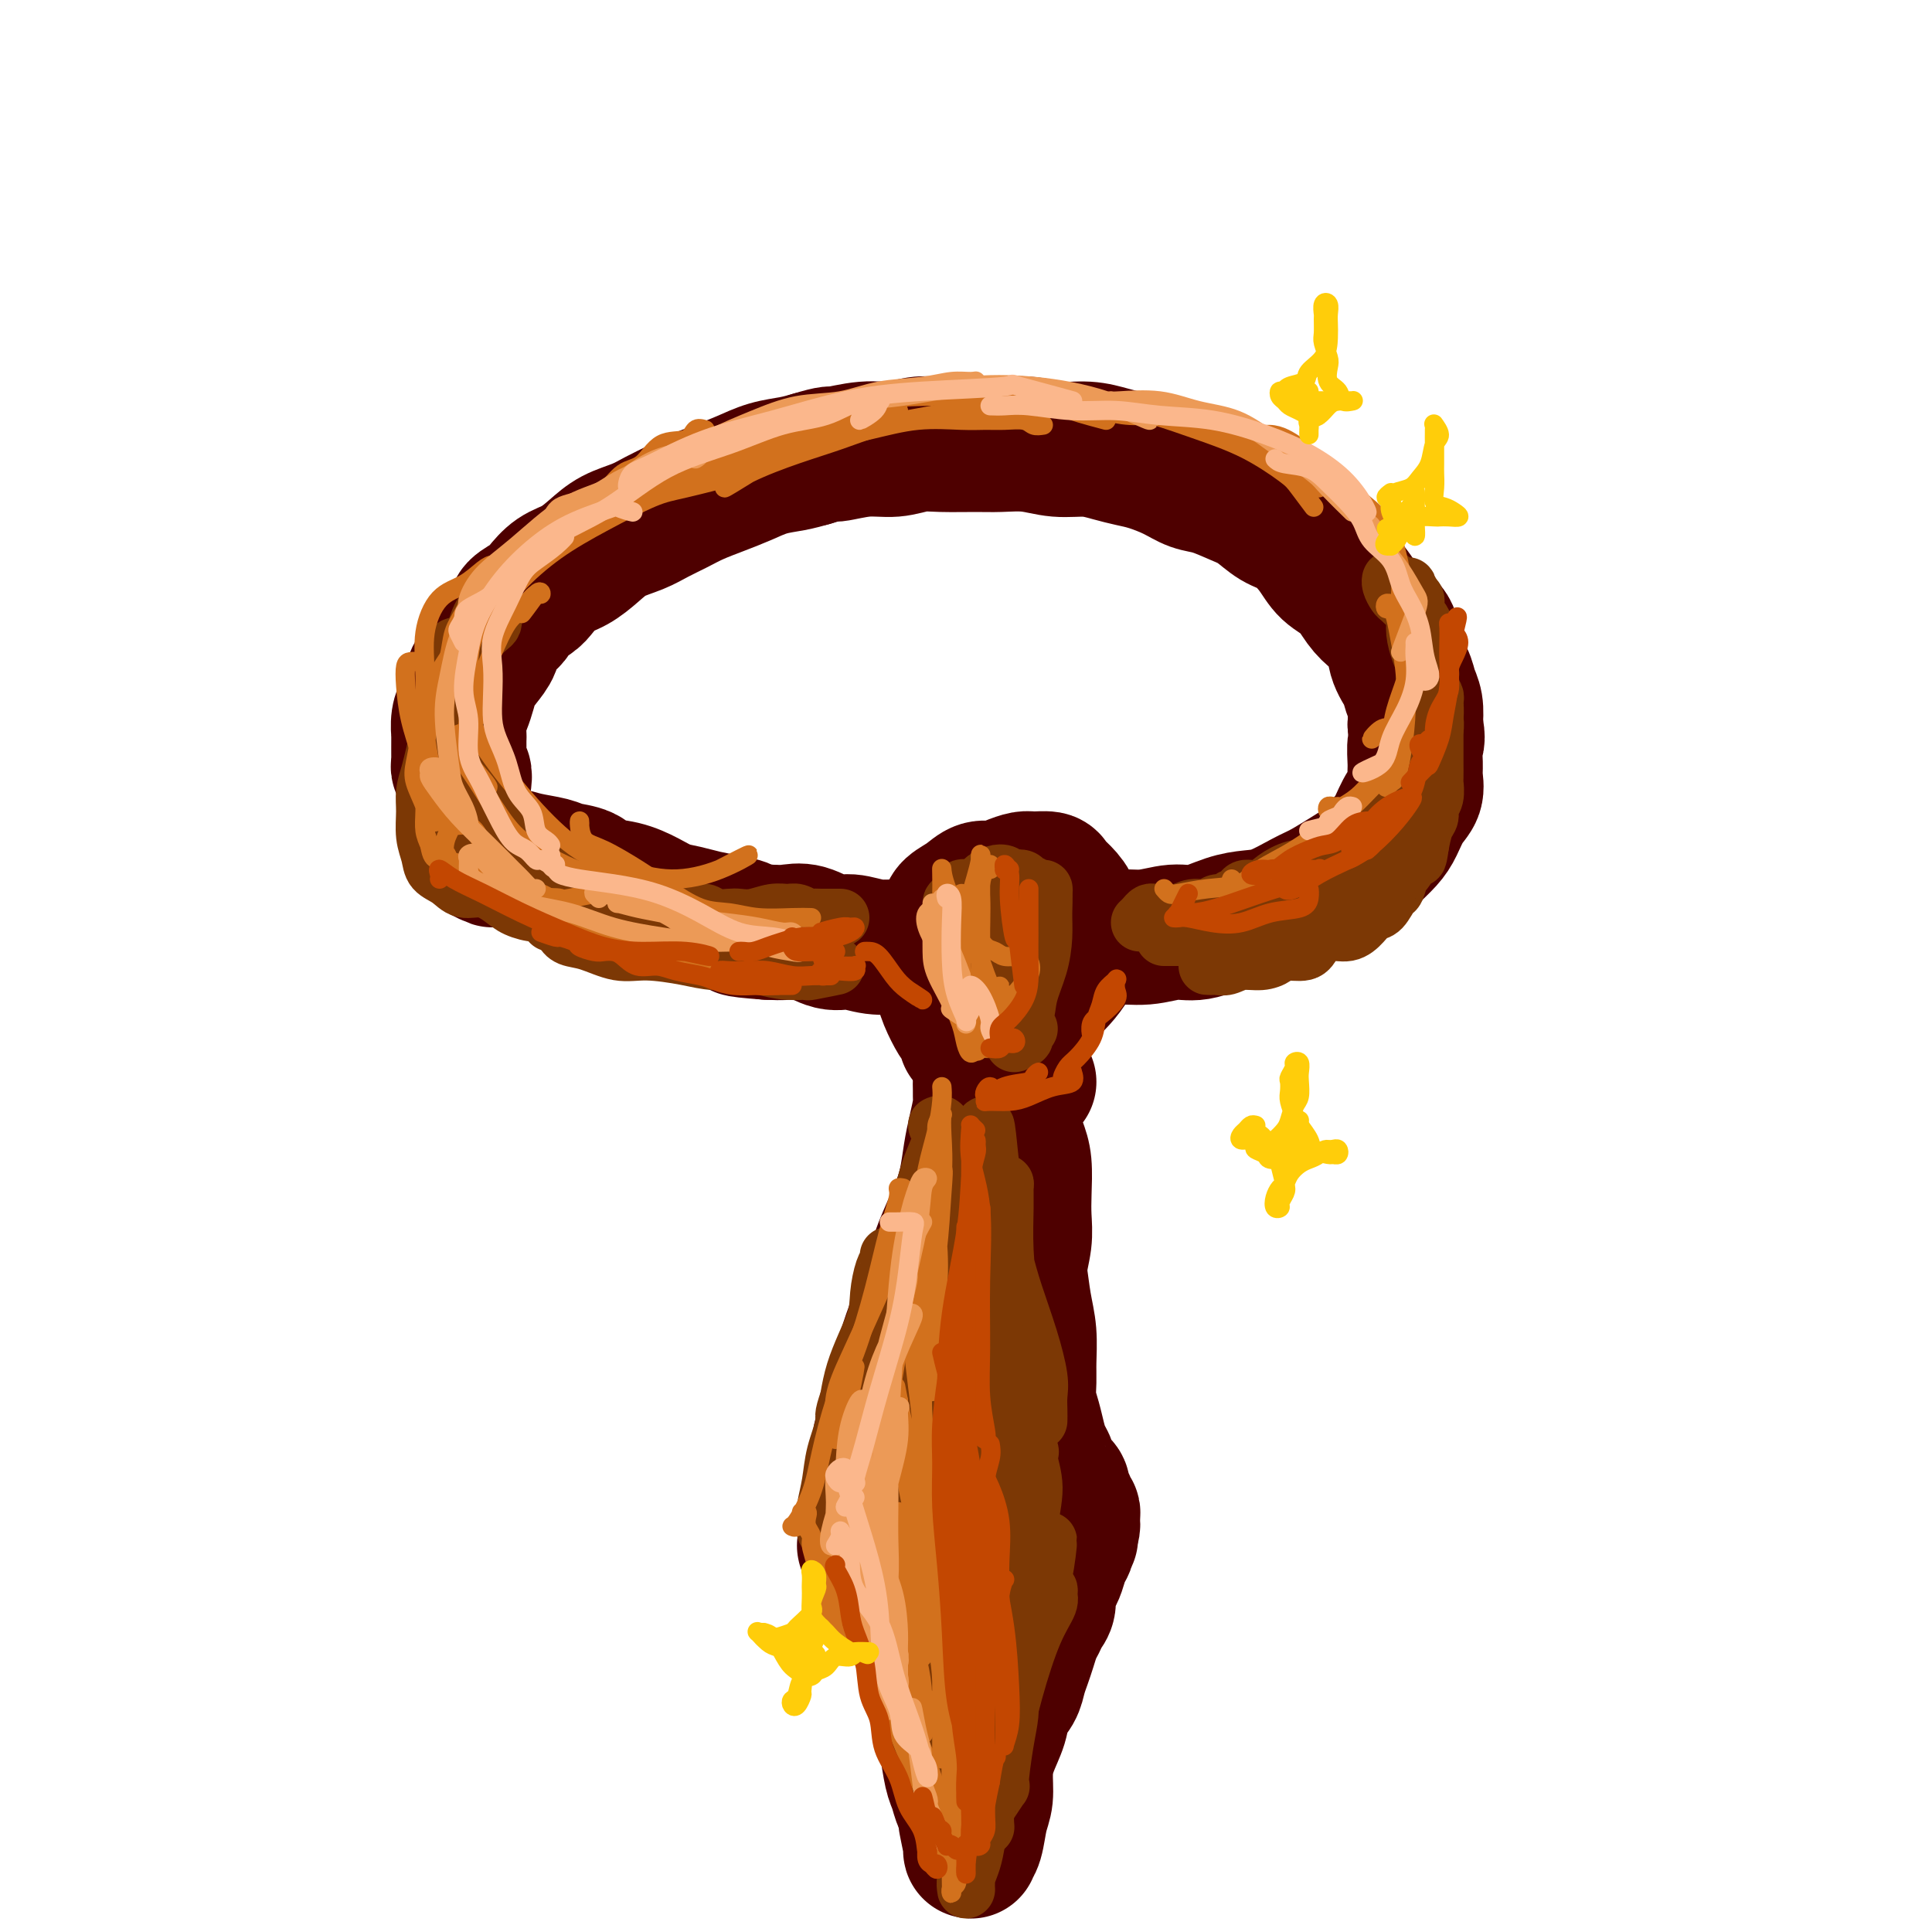 <svg viewBox='0 0 400 400' version='1.1' xmlns='http://www.w3.org/2000/svg' xmlns:xlink='http://www.w3.org/1999/xlink'><g fill='none' stroke='rgb(78,0,0)' stroke-width='28' stroke-linecap='round' stroke-linejoin='round'><path d='M96,162c0.113,-0.758 0.227,-1.515 0,-2c-0.227,-0.485 -0.793,-0.697 -1,-1c-0.207,-0.303 -0.055,-0.695 0,-1c0.055,-0.305 0.014,-0.521 0,-1c-0.014,-0.479 -0.001,-1.219 0,-2c0.001,-0.781 -0.011,-1.601 0,-2c0.011,-0.399 0.044,-0.375 0,-1c-0.044,-0.625 -0.164,-1.900 0,-3c0.164,-1.100 0.612,-2.027 1,-3c0.388,-0.973 0.718,-1.993 1,-3c0.282,-1.007 0.517,-2.003 1,-3c0.483,-0.997 1.213,-1.996 2,-3c0.787,-1.004 1.632,-2.012 2,-3c0.368,-0.988 0.258,-1.954 1,-3c0.742,-1.046 2.337,-2.171 3,-3c0.663,-0.829 0.396,-1.362 1,-2c0.604,-0.638 2.079,-1.381 3,-2c0.921,-0.619 1.287,-1.114 2,-2c0.713,-0.886 1.772,-2.163 3,-3c1.228,-0.837 2.624,-1.235 4,-2c1.376,-0.765 2.731,-1.895 4,-3c1.269,-1.105 2.453,-2.183 4,-3c1.547,-0.817 3.459,-1.374 5,-2c1.541,-0.626 2.711,-1.322 4,-2c1.289,-0.678 2.696,-1.337 4,-2c1.304,-0.663 2.505,-1.329 4,-2c1.495,-0.671 3.285,-1.345 5,-2c1.715,-0.655 3.357,-1.289 5,-2c1.643,-0.711 3.289,-1.499 5,-2c1.711,-0.501 3.489,-0.715 5,-1c1.511,-0.285 2.756,-0.643 4,-1'/><path d='M168,95c4.561,-1.399 3.963,-0.897 5,-1c1.037,-0.103 3.708,-0.812 6,-1c2.292,-0.188 4.204,0.146 6,0c1.796,-0.146 3.476,-0.772 5,-1c1.524,-0.228 2.891,-0.057 5,0c2.109,0.057 4.958,0.000 7,0c2.042,-0.000 3.277,0.055 5,0c1.723,-0.055 3.934,-0.222 6,0c2.066,0.222 3.986,0.832 6,1c2.014,0.168 4.121,-0.107 6,0c1.879,0.107 3.531,0.596 5,1c1.469,0.404 2.755,0.723 4,1c1.245,0.277 2.451,0.511 4,1c1.549,0.489 3.442,1.232 5,2c1.558,0.768 2.779,1.561 4,2c1.221,0.439 2.440,0.525 4,1c1.560,0.475 3.461,1.340 5,2c1.539,0.660 2.718,1.114 4,2c1.282,0.886 2.668,2.203 4,3c1.332,0.797 2.611,1.074 4,2c1.389,0.926 2.888,2.503 4,4c1.112,1.497 1.836,2.916 3,4c1.164,1.084 2.769,1.833 4,3c1.231,1.167 2.088,2.752 3,4c0.912,1.248 1.879,2.158 3,3c1.121,0.842 2.395,1.617 3,3c0.605,1.383 0.541,3.373 1,5c0.459,1.627 1.443,2.890 2,4c0.557,1.110 0.688,2.068 1,3c0.312,0.932 0.803,1.838 1,3c0.197,1.162 0.098,2.581 0,4'/><path d='M293,150c0.772,3.641 0.201,3.242 0,4c-0.201,0.758 -0.032,2.671 0,4c0.032,1.329 -0.073,2.074 0,3c0.073,0.926 0.325,2.033 0,3c-0.325,0.967 -1.227,1.792 -2,3c-0.773,1.208 -1.415,2.798 -2,4c-0.585,1.202 -1.111,2.017 -2,3c-0.889,0.983 -2.139,2.135 -3,3c-0.861,0.865 -1.331,1.444 -2,2c-0.669,0.556 -1.535,1.091 -3,2c-1.465,0.909 -3.527,2.193 -5,3c-1.473,0.807 -2.357,1.138 -4,2c-1.643,0.862 -4.044,2.254 -6,3c-1.956,0.746 -3.466,0.845 -5,1c-1.534,0.155 -3.093,0.366 -5,1c-1.907,0.634 -4.164,1.691 -6,2c-1.836,0.309 -3.252,-0.128 -5,0c-1.748,0.128 -3.829,0.823 -6,1c-2.171,0.177 -4.432,-0.163 -7,0c-2.568,0.163 -5.444,0.828 -8,1c-2.556,0.172 -4.794,-0.150 -7,0c-2.206,0.150 -4.381,0.774 -7,1c-2.619,0.226 -5.680,0.056 -8,0c-2.320,-0.056 -3.897,0.001 -6,0c-2.103,-0.001 -4.733,-0.060 -7,0c-2.267,0.060 -4.171,0.240 -6,0c-1.829,-0.240 -3.584,-0.901 -5,-1c-1.416,-0.099 -2.493,0.365 -4,0c-1.507,-0.365 -3.444,-1.560 -5,-2c-1.556,-0.440 -2.730,-0.126 -4,0c-1.270,0.126 -2.635,0.063 -4,0'/><path d='M159,193c-8.598,-0.643 -5.594,-0.749 -5,-1c0.594,-0.251 -1.221,-0.647 -3,-1c-1.779,-0.353 -3.521,-0.662 -5,-1c-1.479,-0.338 -2.697,-0.705 -4,-1c-1.303,-0.295 -2.693,-0.516 -4,-1c-1.307,-0.484 -2.531,-1.229 -4,-2c-1.469,-0.771 -3.182,-1.569 -5,-2c-1.818,-0.431 -3.742,-0.497 -5,-1c-1.258,-0.503 -1.849,-1.445 -3,-2c-1.151,-0.555 -2.863,-0.723 -4,-1c-1.137,-0.277 -1.698,-0.664 -3,-1c-1.302,-0.336 -3.345,-0.622 -5,-1c-1.655,-0.378 -2.921,-0.850 -4,-1c-1.079,-0.150 -1.970,0.022 -3,0c-1.030,-0.022 -2.201,-0.237 -2,0c0.201,0.237 1.772,0.925 2,1c0.228,0.075 -0.886,-0.462 -2,-1'/><path d='M200,215c-0.026,-0.339 -0.052,-0.677 0,-1c0.052,-0.323 0.182,-0.630 0,-1c-0.182,-0.370 -0.676,-0.802 -1,-1c-0.324,-0.198 -0.479,-0.164 -1,-1c-0.521,-0.836 -1.408,-2.544 -2,-4c-0.592,-1.456 -0.887,-2.659 -1,-4c-0.113,-1.341 -0.043,-2.821 0,-4c0.043,-1.179 0.059,-2.059 0,-3c-0.059,-0.941 -0.193,-1.945 0,-3c0.193,-1.055 0.712,-2.163 1,-3c0.288,-0.837 0.345,-1.404 1,-2c0.655,-0.596 1.909,-1.221 3,-2c1.091,-0.779 2.020,-1.711 3,-2c0.980,-0.289 2.010,0.066 3,0c0.990,-0.066 1.938,-0.551 3,-1c1.062,-0.449 2.238,-0.861 3,-1c0.762,-0.139 1.112,-0.004 2,0c0.888,0.004 2.315,-0.122 3,0c0.685,0.122 0.629,0.492 1,1c0.371,0.508 1.171,1.155 2,2c0.829,0.845 1.688,1.888 2,3c0.312,1.112 0.079,2.293 0,3c-0.079,0.707 -0.002,0.942 0,2c0.002,1.058 -0.071,2.941 0,4c0.071,1.059 0.287,1.295 0,2c-0.287,0.705 -1.077,1.880 -2,3c-0.923,1.120 -1.979,2.187 -3,3c-1.021,0.813 -2.006,1.373 -3,2c-0.994,0.627 -1.998,1.322 -3,2c-1.002,0.678 -2.001,1.339 -3,2'/><path d='M208,211c-2.266,2.527 -0.933,1.844 -1,2c-0.067,0.156 -1.536,1.151 -2,2c-0.464,0.849 0.078,1.553 0,2c-0.078,0.447 -0.774,0.638 -1,1c-0.226,0.362 0.019,0.895 0,1c-0.019,0.105 -0.303,-0.216 0,-1c0.303,-0.784 1.192,-2.030 2,-3c0.808,-0.970 1.534,-1.666 2,-3c0.466,-1.334 0.673,-3.308 1,-5c0.327,-1.692 0.776,-3.104 1,-5c0.224,-1.896 0.224,-4.277 0,-6c-0.224,-1.723 -0.673,-2.788 -1,-4c-0.327,-1.212 -0.532,-2.571 -1,-3c-0.468,-0.429 -1.198,0.073 -2,0c-0.802,-0.073 -1.674,-0.720 -2,-1c-0.326,-0.280 -0.104,-0.194 0,1c0.104,1.194 0.090,3.495 0,4c-0.090,0.505 -0.255,-0.787 0,0c0.255,0.787 0.930,3.653 1,4c0.070,0.347 -0.465,-1.827 -1,-4'/><path d='M195,261c0.111,0.675 0.222,1.350 0,2c-0.222,0.650 -0.776,1.274 -1,2c-0.224,0.726 -0.116,1.555 0,2c0.116,0.445 0.241,0.507 0,1c-0.241,0.493 -0.849,1.417 -1,2c-0.151,0.583 0.155,0.826 0,1c-0.155,0.174 -0.773,0.277 -1,0c-0.227,-0.277 -0.065,-0.936 0,-1c0.065,-0.064 0.032,0.468 0,1'/><path d='M203,227c0.006,-1.436 0.013,-2.872 0,-3c-0.013,-0.128 -0.044,1.052 0,2c0.044,0.948 0.165,1.665 0,3c-0.165,1.335 -0.614,3.290 -1,5c-0.386,1.710 -0.708,3.176 -1,5c-0.292,1.824 -0.553,4.007 -1,6c-0.447,1.993 -1.078,3.798 -2,6c-0.922,2.202 -2.135,4.802 -3,7c-0.865,2.198 -1.384,3.994 -2,6c-0.616,2.006 -1.330,4.223 -2,6c-0.670,1.777 -1.296,3.114 -2,5c-0.704,1.886 -1.485,4.321 -2,6c-0.515,1.679 -0.764,2.600 -1,4c-0.236,1.400 -0.460,3.277 -1,5c-0.540,1.723 -1.398,3.293 -2,5c-0.602,1.707 -0.950,3.552 -1,5c-0.050,1.448 0.198,2.500 0,4c-0.198,1.500 -0.843,3.447 -1,5c-0.157,1.553 0.173,2.713 0,4c-0.173,1.287 -0.847,2.701 -1,4c-0.153,1.299 0.217,2.482 0,3c-0.217,0.518 -1.020,0.370 -1,0c0.020,-0.370 0.863,-0.963 1,-1c0.137,-0.037 -0.431,0.481 -1,1'/><path d='M213,224c-0.338,-0.199 -0.676,-0.399 -1,0c-0.324,0.399 -0.633,1.395 -1,2c-0.367,0.605 -0.792,0.818 -1,2c-0.208,1.182 -0.200,3.333 0,5c0.200,1.667 0.590,2.849 1,4c0.410,1.151 0.838,2.270 1,4c0.162,1.730 0.059,4.073 0,6c-0.059,1.927 -0.072,3.440 0,5c0.072,1.560 0.230,3.166 0,5c-0.230,1.834 -0.846,3.896 -1,6c-0.154,2.104 0.155,4.249 0,6c-0.155,1.751 -0.774,3.106 -1,5c-0.226,1.894 -0.060,4.326 0,6c0.060,1.674 0.013,2.590 0,4c-0.013,1.410 0.006,3.314 0,5c-0.006,1.686 -0.039,3.152 0,4c0.039,0.848 0.148,1.077 0,2c-0.148,0.923 -0.553,2.540 -1,3c-0.447,0.460 -0.934,-0.238 -1,0c-0.066,0.238 0.291,1.413 0,2c-0.291,0.587 -1.229,0.587 -2,1c-0.771,0.413 -1.376,1.241 -2,2c-0.624,0.759 -1.266,1.451 -2,2c-0.734,0.549 -1.560,0.955 -2,2c-0.440,1.045 -0.495,2.730 -1,4c-0.505,1.270 -1.461,2.126 -2,3c-0.539,0.874 -0.661,1.764 -1,2c-0.339,0.236 -0.895,-0.184 -1,0c-0.105,0.184 0.241,0.973 1,0c0.759,-0.973 1.931,-3.706 2,-4c0.069,-0.294 -0.966,1.853 -2,4'/><path d='M208,244c0.024,0.384 0.048,0.767 0,1c-0.048,0.233 -0.168,0.315 0,1c0.168,0.685 0.623,1.973 1,4c0.377,2.027 0.675,4.793 1,7c0.325,2.207 0.676,3.853 1,6c0.324,2.147 0.622,4.794 1,7c0.378,2.206 0.836,3.972 1,6c0.164,2.028 0.033,4.318 0,6c-0.033,1.682 0.032,2.758 0,4c-0.032,1.242 -0.162,2.651 0,4c0.162,1.349 0.617,2.636 1,4c0.383,1.364 0.694,2.803 1,4c0.306,1.197 0.606,2.152 1,3c0.394,0.848 0.880,1.588 1,2c0.120,0.412 -0.127,0.495 0,1c0.127,0.505 0.626,1.431 1,2c0.374,0.569 0.622,0.782 1,1c0.378,0.218 0.885,0.441 1,1c0.115,0.559 -0.162,1.456 0,2c0.162,0.544 0.761,0.737 1,1c0.239,0.263 0.116,0.595 0,1c-0.116,0.405 -0.227,0.883 0,1c0.227,0.117 0.790,-0.126 1,0c0.210,0.126 0.067,0.621 0,1c-0.067,0.379 -0.056,0.640 0,1c0.056,0.360 0.159,0.817 0,1c-0.159,0.183 -0.579,0.091 -1,0'/><path d='M221,316c1.241,4.215 0.344,1.752 0,1c-0.344,-0.752 -0.133,0.207 0,1c0.133,0.793 0.189,1.419 0,2c-0.189,0.581 -0.624,1.118 -1,2c-0.376,0.882 -0.692,2.109 -1,3c-0.308,0.891 -0.607,1.446 -1,2c-0.393,0.554 -0.879,1.106 -1,2c-0.121,0.894 0.122,2.129 0,3c-0.122,0.871 -0.610,1.377 -1,2c-0.390,0.623 -0.682,1.363 -1,2c-0.318,0.637 -0.661,1.171 -1,2c-0.339,0.829 -0.672,1.954 -1,3c-0.328,1.046 -0.650,2.015 -1,3c-0.350,0.985 -0.727,1.988 -1,3c-0.273,1.012 -0.441,2.033 -1,3c-0.559,0.967 -1.508,1.879 -2,3c-0.492,1.121 -0.527,2.451 -1,4c-0.473,1.549 -1.383,3.318 -2,5c-0.617,1.682 -0.940,3.277 -1,5c-0.060,1.723 0.143,3.574 0,5c-0.143,1.426 -0.631,2.426 -1,4c-0.369,1.574 -0.618,3.720 -1,5c-0.382,1.280 -0.896,1.694 -1,2c-0.104,0.306 0.203,0.506 0,-1c-0.203,-1.506 -0.915,-4.716 -1,-5c-0.085,-0.284 0.458,2.358 1,5'/><path d='M186,326c0.040,0.151 0.079,0.302 0,1c-0.079,0.698 -0.277,1.943 0,3c0.277,1.057 1.030,1.925 2,4c0.970,2.075 2.158,5.357 3,8c0.842,2.643 1.339,4.646 2,7c0.661,2.354 1.486,5.058 2,7c0.514,1.942 0.715,3.121 1,5c0.285,1.879 0.652,4.460 1,6c0.348,1.540 0.678,2.041 1,3c0.322,0.959 0.637,2.375 1,3c0.363,0.625 0.774,0.459 1,0c0.226,-0.459 0.267,-1.209 0,-2c-0.267,-0.791 -0.842,-1.622 -1,-2c-0.158,-0.378 0.101,-0.303 0,-1c-0.101,-0.697 -0.563,-2.166 -1,-3c-0.437,-0.834 -0.848,-1.032 -1,-3c-0.152,-1.968 -0.043,-5.705 0,-6c0.043,-0.295 0.022,2.853 0,6'/><path d='M200,334c0.033,0.639 0.065,1.278 0,2c-0.065,0.722 -0.228,1.528 0,3c0.228,1.472 0.846,3.610 1,6c0.154,2.390 -0.155,5.032 0,7c0.155,1.968 0.774,3.261 1,4c0.226,0.739 0.060,0.925 0,1c-0.060,0.075 -0.015,0.040 0,-1c0.015,-1.040 -0.000,-3.086 0,-5c0.000,-1.914 0.015,-3.695 0,-6c-0.015,-2.305 -0.061,-5.135 0,-8c0.061,-2.865 0.229,-5.765 0,-7c-0.229,-1.235 -0.855,-0.805 -1,0c-0.145,0.805 0.192,1.986 0,4c-0.192,2.014 -0.912,4.861 -1,5c-0.088,0.139 0.456,-2.431 1,-5'/></g>
<g fill='none' stroke='rgb(124,56,5)' stroke-width='12' stroke-linecap='round' stroke-linejoin='round'><path d='M200,188c0.229,0.059 0.457,0.119 1,1c0.543,0.881 1.399,2.585 2,4c0.601,1.415 0.947,2.541 1,4c0.053,1.459 -0.186,3.252 0,5c0.186,1.748 0.796,3.450 1,5c0.204,1.550 0.002,2.948 0,4c-0.002,1.052 0.197,1.757 0,2c-0.197,0.243 -0.789,0.025 -1,0c-0.211,-0.025 -0.042,0.145 0,0c0.042,-0.145 -0.044,-0.605 0,-1c0.044,-0.395 0.218,-0.725 0,-1c-0.218,-0.275 -0.828,-0.495 -1,-1c-0.172,-0.505 0.095,-1.297 0,-2c-0.095,-0.703 -0.550,-1.319 -1,-2c-0.450,-0.681 -0.895,-1.428 -1,-2c-0.105,-0.572 0.129,-0.968 0,-2c-0.129,-1.032 -0.622,-2.699 -1,-4c-0.378,-1.301 -0.642,-2.237 -1,-3c-0.358,-0.763 -0.811,-1.355 -1,-2c-0.189,-0.645 -0.115,-1.343 0,-2c0.115,-0.657 0.271,-1.271 0,-2c-0.271,-0.729 -0.970,-1.571 -1,-2c-0.030,-0.429 0.607,-0.443 1,-1c0.393,-0.557 0.542,-1.655 1,-2c0.458,-0.345 1.226,0.064 2,0c0.774,-0.064 1.555,-0.602 2,-1c0.445,-0.398 0.553,-0.656 1,-1c0.447,-0.344 1.233,-0.773 2,-1c0.767,-0.227 1.514,-0.254 2,0c0.486,0.254 0.710,0.787 1,1c0.290,0.213 0.645,0.107 1,0'/><path d='M210,182c2.432,-0.530 2.011,0.644 2,1c-0.011,0.356 0.388,-0.106 1,0c0.612,0.106 1.438,0.781 2,1c0.562,0.219 0.859,-0.017 1,0c0.141,0.017 0.125,0.288 0,1c-0.125,0.712 -0.359,1.866 -1,3c-0.641,1.134 -1.689,2.249 -2,3c-0.311,0.751 0.114,1.139 0,2c-0.114,0.861 -0.766,2.197 -1,3c-0.234,0.803 -0.051,1.075 0,2c0.051,0.925 -0.030,2.504 0,4c0.030,1.496 0.171,2.909 0,4c-0.171,1.091 -0.654,1.859 -1,3c-0.346,1.141 -0.555,2.653 0,1c0.555,-1.653 1.873,-6.472 2,-7c0.127,-0.528 -0.936,3.236 -2,7'/><path d='M214,185c-0.083,-0.417 -0.165,-0.833 0,-1c0.165,-0.167 0.578,-0.083 1,0c0.422,0.083 0.852,0.166 1,1c0.148,0.834 0.014,2.418 0,4c-0.014,1.582 0.094,3.163 0,5c-0.094,1.837 -0.389,3.931 -1,6c-0.611,2.069 -1.538,4.114 -2,6c-0.462,1.886 -0.461,3.612 -1,5c-0.539,1.388 -1.619,2.439 -2,3c-0.381,0.561 -0.063,0.631 0,1c0.063,0.369 -0.128,1.037 0,1c0.128,-0.037 0.575,-0.781 1,-1c0.425,-0.219 0.829,0.085 1,0c0.171,-0.085 0.108,-0.559 0,-1c-0.108,-0.441 -0.260,-0.850 0,-1c0.260,-0.150 0.931,-0.043 1,0c0.069,0.043 -0.466,0.021 -1,0'/><path d='M236,191c0.332,-0.310 0.665,-0.619 1,-1c0.335,-0.381 0.673,-0.833 1,-1c0.327,-0.167 0.642,-0.049 1,0c0.358,0.049 0.757,0.028 1,0c0.243,-0.028 0.330,-0.064 1,0c0.670,0.064 1.923,0.228 3,0c1.077,-0.228 1.976,-0.850 3,-1c1.024,-0.150 2.172,0.171 3,0c0.828,-0.171 1.336,-0.833 2,-1c0.664,-0.167 1.486,0.161 2,0c0.514,-0.161 0.721,-0.812 1,-1c0.279,-0.188 0.629,0.088 1,0c0.371,-0.088 0.763,-0.538 1,-1c0.237,-0.462 0.320,-0.934 1,-1c0.680,-0.066 1.956,0.274 3,0c1.044,-0.274 1.857,-1.161 3,-2c1.143,-0.839 2.617,-1.631 4,-2c1.383,-0.369 2.673,-0.316 4,-1c1.327,-0.684 2.689,-2.106 4,-3c1.311,-0.894 2.571,-1.259 4,-2c1.429,-0.741 3.028,-1.859 4,-3c0.972,-1.141 1.317,-2.304 2,-3c0.683,-0.696 1.705,-0.924 2,-1c0.295,-0.076 -0.136,-0.001 0,0c0.136,0.001 0.841,-0.072 1,0c0.159,0.072 -0.226,0.289 -1,1c-0.774,0.711 -1.935,1.918 -2,2c-0.065,0.082 0.968,-0.959 2,-2'/><path d='M241,194c0.834,-0.002 1.669,-0.004 2,0c0.331,0.004 0.160,0.013 1,0c0.840,-0.013 2.693,-0.049 4,0c1.307,0.049 2.069,0.182 3,0c0.931,-0.182 2.033,-0.680 3,-1c0.967,-0.320 1.800,-0.461 3,-1c1.200,-0.539 2.768,-1.474 4,-2c1.232,-0.526 2.128,-0.641 3,-1c0.872,-0.359 1.721,-0.961 3,-2c1.279,-1.039 2.987,-2.516 4,-3c1.013,-0.484 1.332,0.024 2,0c0.668,-0.024 1.684,-0.580 2,-1c0.316,-0.420 -0.070,-0.704 0,-1c0.070,-0.296 0.595,-0.604 1,-1c0.405,-0.396 0.689,-0.879 1,-1c0.311,-0.121 0.650,0.118 1,0c0.350,-0.118 0.712,-0.595 1,-1c0.288,-0.405 0.500,-0.737 1,-1c0.500,-0.263 1.286,-0.456 2,-1c0.714,-0.544 1.357,-1.437 2,-2c0.643,-0.563 1.287,-0.794 2,-1c0.713,-0.206 1.497,-0.388 2,-1c0.503,-0.612 0.726,-1.656 1,-2c0.274,-0.344 0.598,0.010 1,0c0.402,-0.010 0.881,-0.384 1,-1c0.119,-0.616 -0.122,-1.474 0,-2c0.122,-0.526 0.606,-0.722 1,-1c0.394,-0.278 0.697,-0.639 1,-1'/><path d='M293,166c4.503,-3.676 1.259,-1.365 0,-1c-1.259,0.365 -0.534,-1.217 0,-2c0.534,-0.783 0.878,-0.769 1,-1c0.122,-0.231 0.022,-0.709 0,-1c-0.022,-0.291 0.033,-0.397 0,-1c-0.033,-0.603 -0.153,-1.705 0,-2c0.153,-0.295 0.581,0.217 1,0c0.419,-0.217 0.830,-1.162 1,-2c0.170,-0.838 0.098,-1.568 0,-2c-0.098,-0.432 -0.222,-0.566 0,-1c0.222,-0.434 0.791,-1.167 1,-2c0.209,-0.833 0.057,-1.767 0,-2c-0.057,-0.233 -0.019,0.233 0,0c0.019,-0.233 0.019,-1.166 0,-2c-0.019,-0.834 -0.057,-1.570 0,-2c0.057,-0.430 0.208,-0.552 0,-1c-0.208,-0.448 -0.774,-1.220 -1,-2c-0.226,-0.780 -0.113,-1.569 0,-2c0.113,-0.431 0.226,-0.503 0,-1c-0.226,-0.497 -0.792,-1.417 -1,-2c-0.208,-0.583 -0.059,-0.828 0,-1c0.059,-0.172 0.026,-0.270 0,-1c-0.026,-0.730 -0.045,-2.094 0,-3c0.045,-0.906 0.155,-1.356 0,-2c-0.155,-0.644 -0.577,-1.482 -1,-2c-0.423,-0.518 -0.849,-0.717 -1,-1c-0.151,-0.283 -0.027,-0.650 0,-1c0.027,-0.350 -0.044,-0.681 0,-1c0.044,-0.319 0.204,-0.624 0,-1c-0.204,-0.376 -0.773,-0.822 -1,-1c-0.227,-0.178 -0.114,-0.089 0,0'/><path d='M292,123c-0.895,-3.354 -0.633,-0.739 -1,0c-0.367,0.739 -1.363,-0.398 -2,-1c-0.637,-0.602 -0.915,-0.671 -1,-1c-0.085,-0.329 0.022,-0.919 0,-1c-0.022,-0.081 -0.174,0.348 0,1c0.174,0.652 0.673,1.528 1,2c0.327,0.472 0.483,0.542 1,1c0.517,0.458 1.396,1.305 2,2c0.604,0.695 0.932,1.239 1,2c0.068,0.761 -0.122,1.741 0,3c0.122,1.259 0.558,2.797 1,4c0.442,1.203 0.889,2.070 1,3c0.111,0.930 -0.114,1.924 0,3c0.114,1.076 0.566,2.235 1,3c0.434,0.765 0.848,1.138 1,2c0.152,0.862 0.041,2.214 0,3c-0.041,0.786 -0.011,1.007 0,2c0.011,0.993 0.004,2.759 0,4c-0.004,1.241 -0.005,1.956 0,3c0.005,1.044 0.016,2.416 0,3c-0.016,0.584 -0.060,0.382 0,1c0.060,0.618 0.223,2.058 0,3c-0.223,0.942 -0.833,1.387 -1,2c-0.167,0.613 0.109,1.396 0,2c-0.109,0.604 -0.603,1.030 -1,2c-0.397,0.970 -0.699,2.485 -1,4'/><path d='M294,175c-0.582,4.297 -0.536,2.038 -1,2c-0.464,-0.038 -1.437,2.144 -2,3c-0.563,0.856 -0.717,0.386 -1,1c-0.283,0.614 -0.694,2.314 -1,3c-0.306,0.686 -0.507,0.360 -1,1c-0.493,0.640 -1.279,2.247 -2,3c-0.721,0.753 -1.377,0.652 -2,1c-0.623,0.348 -1.215,1.145 -2,2c-0.785,0.855 -1.765,1.770 -3,2c-1.235,0.230 -2.725,-0.223 -4,0c-1.275,0.223 -2.336,1.121 -3,2c-0.664,0.879 -0.933,1.737 -2,2c-1.067,0.263 -2.933,-0.069 -4,0c-1.067,0.069 -1.336,0.540 -2,1c-0.664,0.460 -1.721,0.908 -3,1c-1.279,0.092 -2.778,-0.171 -4,0c-1.222,0.171 -2.167,0.778 -3,1c-0.833,0.222 -1.553,0.060 -2,0c-0.447,-0.060 -0.620,-0.016 -1,0c-0.380,0.016 -0.966,0.005 -1,0c-0.034,-0.005 0.483,-0.002 1,0'/><path d='M174,190c-0.441,-0.000 -0.882,-0.000 -1,0c-0.118,0.000 0.085,0.001 0,0c-0.085,-0.001 -0.460,-0.004 -1,0c-0.540,0.004 -1.246,0.015 -2,0c-0.754,-0.015 -1.555,-0.058 -2,0c-0.445,0.058 -0.534,0.215 -1,0c-0.466,-0.215 -1.308,-0.804 -2,-1c-0.692,-0.196 -1.234,-0.000 -2,0c-0.766,0.000 -1.756,-0.195 -3,0c-1.244,0.195 -2.742,0.781 -4,1c-1.258,0.219 -2.277,0.073 -3,0c-0.723,-0.073 -1.151,-0.072 -2,0c-0.849,0.072 -2.118,0.217 -3,0c-0.882,-0.217 -1.377,-0.794 -2,-1c-0.623,-0.206 -1.374,-0.041 -2,0c-0.626,0.041 -1.125,-0.044 -2,0c-0.875,0.044 -2.125,0.215 -3,0c-0.875,-0.215 -1.375,-0.818 -2,-1c-0.625,-0.182 -1.375,0.057 -2,0c-0.625,-0.057 -1.126,-0.411 -2,-1c-0.874,-0.589 -2.121,-1.415 -3,-2c-0.879,-0.585 -1.391,-0.930 -2,-1c-0.609,-0.070 -1.317,0.135 -2,0c-0.683,-0.135 -1.343,-0.610 -2,-1c-0.657,-0.390 -1.312,-0.695 -2,-1c-0.688,-0.305 -1.411,-0.609 -2,-1c-0.589,-0.391 -1.045,-0.868 -2,-1c-0.955,-0.132 -2.408,0.081 -3,0c-0.592,-0.081 -0.324,-0.455 -1,-1c-0.676,-0.545 -2.297,-1.262 -3,-2c-0.703,-0.738 -0.486,-1.497 -1,-2c-0.514,-0.503 -1.757,-0.752 -3,-1'/><path d='M107,174c-5.003,-2.738 -1.510,-2.083 -1,-2c0.510,0.083 -1.962,-0.405 -3,-1c-1.038,-0.595 -0.641,-1.296 -1,-2c-0.359,-0.704 -1.472,-1.410 -2,-2c-0.528,-0.590 -0.470,-1.064 -1,-2c-0.530,-0.936 -1.648,-2.334 -2,-3c-0.352,-0.666 0.064,-0.600 0,-1c-0.064,-0.400 -0.607,-1.266 -1,-2c-0.393,-0.734 -0.637,-1.337 -1,-2c-0.363,-0.663 -0.844,-1.388 -1,-2c-0.156,-0.612 0.013,-1.113 0,-2c-0.013,-0.887 -0.210,-2.161 0,-3c0.210,-0.839 0.826,-1.243 1,-2c0.174,-0.757 -0.094,-1.865 0,-3c0.094,-1.135 0.549,-2.296 1,-3c0.451,-0.704 0.898,-0.952 1,-2c0.102,-1.048 -0.141,-2.897 0,-4c0.141,-1.103 0.665,-1.461 1,-2c0.335,-0.539 0.482,-1.258 1,-2c0.518,-0.742 1.408,-1.505 2,-2c0.592,-0.495 0.888,-0.721 1,-1c0.112,-0.279 0.041,-0.612 0,-1c-0.041,-0.388 -0.052,-0.831 0,-1c0.052,-0.169 0.169,-0.065 0,0c-0.169,0.065 -0.623,0.090 -1,0c-0.377,-0.090 -0.679,-0.293 -1,0c-0.321,0.293 -0.663,1.084 -1,2c-0.337,0.916 -0.668,1.958 -1,3'/><path d='M98,132c-0.840,1.467 -0.941,2.633 -1,5c-0.059,2.367 -0.078,5.933 0,7c0.078,1.067 0.252,-0.367 0,1c-0.252,1.367 -0.929,5.533 -1,6c-0.071,0.467 0.465,-2.767 1,-6'/><path d='M95,134c-0.455,-0.159 -0.909,-0.318 -1,0c-0.091,0.318 0.183,1.113 0,2c-0.183,0.887 -0.823,1.868 -1,3c-0.177,1.132 0.107,2.417 0,4c-0.107,1.583 -0.607,3.466 -1,5c-0.393,1.534 -0.679,2.719 -1,4c-0.321,1.281 -0.675,2.656 -1,4c-0.325,1.344 -0.619,2.656 -1,4c-0.381,1.344 -0.847,2.720 -1,4c-0.153,1.280 0.007,2.464 0,4c-0.007,1.536 -0.179,3.425 0,5c0.179,1.575 0.711,2.837 1,4c0.289,1.163 0.335,2.226 1,3c0.665,0.774 1.947,1.257 3,2c1.053,0.743 1.875,1.744 3,2c1.125,0.256 2.553,-0.235 4,0c1.447,0.235 2.914,1.196 4,2c1.086,0.804 1.791,1.450 3,2c1.209,0.550 2.922,1.003 4,1c1.078,-0.003 1.521,-0.462 2,0c0.479,0.462 0.994,1.846 1,2c0.006,0.154 -0.497,-0.923 -1,-2'/><path d='M98,174c0.269,-0.048 0.539,-0.095 1,0c0.461,0.095 1.115,0.333 2,1c0.885,0.667 2.003,1.764 3,3c0.997,1.236 1.874,2.611 3,4c1.126,1.389 2.501,2.792 4,4c1.499,1.208 3.122,2.222 5,3c1.878,0.778 4.013,1.319 6,2c1.987,0.681 3.827,1.503 6,2c2.173,0.497 4.678,0.668 7,1c2.322,0.332 4.460,0.825 7,1c2.540,0.175 5.483,0.033 8,0c2.517,-0.033 4.608,0.044 7,0c2.392,-0.044 5.086,-0.208 7,0c1.914,0.208 3.049,0.788 4,1c0.951,0.212 1.718,0.057 2,0c0.282,-0.057 0.081,-0.016 0,0c-0.081,0.016 -0.040,0.008 0,0'/><path d='M120,194c-0.188,0.140 -0.375,0.280 -1,0c-0.625,-0.280 -1.686,-0.980 -2,-1c-0.314,-0.020 0.120,0.638 1,1c0.880,0.362 2.207,0.427 4,1c1.793,0.573 4.051,1.655 6,2c1.949,0.345 3.587,-0.049 6,0c2.413,0.049 5.600,0.539 8,1c2.400,0.461 4.014,0.894 6,1c1.986,0.106 4.344,-0.114 6,0c1.656,0.114 2.609,0.562 4,1c1.391,0.438 3.218,0.866 5,1c1.782,0.134 3.519,-0.026 4,0c0.481,0.026 -0.294,0.238 1,0c1.294,-0.238 4.655,-0.925 5,-1c0.345,-0.075 -2.328,0.463 -5,1'/><path d='M194,233c0.347,-0.174 0.694,-0.349 1,0c0.306,0.349 0.571,1.221 0,3c-0.571,1.779 -1.978,4.465 -3,8c-1.022,3.535 -1.660,7.918 -3,12c-1.340,4.082 -3.382,7.861 -5,12c-1.618,4.139 -2.813,8.636 -4,12c-1.187,3.364 -2.366,5.596 -3,7c-0.634,1.404 -0.722,1.981 -1,3c-0.278,1.019 -0.745,2.479 -1,3c-0.255,0.521 -0.300,0.102 0,-1c0.300,-1.102 0.943,-2.886 1,-3c0.057,-0.114 -0.471,1.443 -1,3'/><path d='M184,260c0.083,0.316 0.166,0.632 0,1c-0.166,0.368 -0.582,0.788 -1,2c-0.418,1.212 -0.837,3.214 -1,5c-0.163,1.786 -0.071,3.354 -1,6c-0.929,2.646 -2.880,6.369 -4,10c-1.120,3.631 -1.411,7.171 -2,10c-0.589,2.829 -1.478,4.947 -2,7c-0.522,2.053 -0.677,4.042 -1,6c-0.323,1.958 -0.816,3.886 -1,5c-0.184,1.114 -0.061,1.415 0,2c0.061,0.585 0.061,1.454 0,2c-0.061,0.546 -0.182,0.768 0,1c0.182,0.232 0.667,0.475 1,1c0.333,0.525 0.516,1.331 1,2c0.484,0.669 1.271,1.202 2,2c0.729,0.798 1.402,1.860 2,3c0.598,1.140 1.123,2.357 2,4c0.877,1.643 2.107,3.712 3,6c0.893,2.288 1.450,4.795 2,7c0.550,2.205 1.092,4.107 2,6c0.908,1.893 2.182,3.775 3,5c0.818,1.225 1.182,1.791 1,2c-0.182,0.209 -0.909,0.060 -1,0c-0.091,-0.060 0.455,-0.030 1,0'/><path d='M177,322c-0.426,0.317 -0.852,0.635 -1,1c-0.148,0.365 -0.017,0.778 0,2c0.017,1.222 -0.081,3.255 1,6c1.081,2.745 3.342,6.203 5,10c1.658,3.797 2.714,7.933 4,12c1.286,4.067 2.804,8.063 4,11c1.196,2.937 2.072,4.813 3,7c0.928,2.187 1.909,4.684 3,7c1.091,2.316 2.292,4.452 3,6c0.708,1.548 0.922,2.507 1,3c0.078,0.493 0.020,0.519 0,1c-0.020,0.481 -0.002,1.416 0,2c0.002,0.584 -0.011,0.816 0,1c0.011,0.184 0.044,0.318 0,0c-0.044,-0.318 -0.167,-1.089 0,-2c0.167,-0.911 0.625,-1.964 1,-3c0.375,-1.036 0.667,-2.057 1,-4c0.333,-1.943 0.706,-4.810 1,-8c0.294,-3.190 0.509,-6.703 1,-10c0.491,-3.297 1.257,-6.379 2,-9c0.743,-2.621 1.465,-4.783 2,-6c0.535,-1.217 0.885,-1.491 1,-1c0.115,0.491 -0.005,1.746 0,3c0.005,1.254 0.136,2.507 0,4c-0.136,1.493 -0.539,3.226 -1,6c-0.461,2.774 -0.979,6.589 -1,8c-0.021,1.411 0.456,0.418 0,1c-0.456,0.582 -1.845,2.738 -2,3c-0.155,0.262 0.922,-1.369 2,-3'/><path d='M204,378c0.019,0.233 0.038,0.466 0,0c-0.038,-0.466 -0.131,-1.631 0,-3c0.131,-1.369 0.488,-2.940 1,-5c0.512,-2.060 1.180,-4.607 2,-8c0.820,-3.393 1.791,-7.630 3,-12c1.209,-4.370 2.657,-8.871 4,-12c1.343,-3.129 2.581,-4.885 3,-6c0.419,-1.115 0.018,-1.589 0,-2c-0.018,-0.411 0.349,-0.759 0,-1c-0.349,-0.241 -1.412,-0.374 -2,0c-0.588,0.374 -0.701,1.256 -1,2c-0.299,0.744 -0.783,1.349 -1,2c-0.217,0.651 -0.166,1.349 0,1c0.166,-0.349 0.447,-1.743 1,-3c0.553,-1.257 1.380,-2.377 2,-5c0.620,-2.623 1.034,-6.749 1,-7c-0.034,-0.251 -0.517,3.375 -1,7'/><path d='M215,294c-0.003,0.155 -0.006,0.310 0,0c0.006,-0.310 0.020,-1.084 0,-2c-0.020,-0.916 -0.075,-1.973 0,-3c0.075,-1.027 0.280,-2.023 0,-4c-0.280,-1.977 -1.046,-4.934 -2,-8c-0.954,-3.066 -2.098,-6.242 -3,-9c-0.902,-2.758 -1.563,-5.097 -2,-7c-0.437,-1.903 -0.650,-3.371 -1,-5c-0.350,-1.629 -0.836,-3.418 -1,-5c-0.164,-1.582 -0.006,-2.958 0,-4c0.006,-1.042 -0.142,-1.749 0,-2c0.142,-0.251 0.573,-0.045 1,0c0.427,0.045 0.849,-0.070 1,0c0.151,0.070 0.030,0.325 0,1c-0.030,0.675 0.033,1.769 0,4c-0.033,2.231 -0.160,5.600 0,9c0.160,3.400 0.607,6.830 1,12c0.393,5.170 0.732,12.080 1,17c0.268,4.920 0.464,7.851 0,10c-0.464,2.149 -1.588,3.518 -2,4c-0.412,0.482 -0.112,0.078 0,-1c0.112,-1.078 0.037,-2.830 0,-5c-0.037,-2.170 -0.037,-4.757 0,-8c0.037,-3.243 0.112,-7.143 0,-12c-0.112,-4.857 -0.411,-10.671 -1,-17c-0.589,-6.329 -1.467,-13.172 -2,-18c-0.533,-4.828 -0.721,-7.640 -1,-8c-0.279,-0.360 -0.649,1.732 -1,4c-0.351,2.268 -0.682,4.711 -1,8c-0.318,3.289 -0.624,7.424 -1,12c-0.376,4.576 -0.822,9.593 -1,16c-0.178,6.407 -0.089,14.203 0,22'/><path d='M200,295c-0.862,13.653 -1.016,16.786 -2,21c-0.984,4.214 -2.797,9.508 -4,13c-1.203,3.492 -1.797,5.184 -2,6c-0.203,0.816 -0.016,0.758 1,-4c1.016,-4.758 2.862,-14.217 3,-15c0.138,-0.783 -1.431,7.108 -3,15'/><path d='M191,284c-0.255,0.005 -0.511,0.010 -1,1c-0.489,0.990 -1.213,2.966 -2,5c-0.787,2.034 -1.639,4.125 -2,8c-0.361,3.875 -0.233,9.533 0,14c0.233,4.467 0.571,7.743 1,10c0.429,2.257 0.949,3.497 1,4c0.051,0.503 -0.368,0.270 0,-1c0.368,-1.270 1.522,-3.577 2,-6c0.478,-2.423 0.281,-4.964 0,-8c-0.281,-3.036 -0.645,-6.569 -1,-10c-0.355,-3.431 -0.701,-6.759 -1,-9c-0.299,-2.241 -0.550,-3.393 -1,-2c-0.450,1.393 -1.098,5.331 -1,10c0.098,4.669 0.941,10.069 2,16c1.059,5.931 2.335,12.393 3,18c0.665,5.607 0.721,10.361 1,14c0.279,3.639 0.782,6.164 1,8c0.218,1.836 0.151,2.982 0,3c-0.151,0.018 -0.388,-1.092 0,-3c0.388,-1.908 1.399,-4.615 2,-7c0.601,-2.385 0.792,-4.447 1,-7c0.208,-2.553 0.433,-5.595 1,-9c0.567,-3.405 1.476,-7.171 2,-11c0.524,-3.829 0.661,-7.720 1,-10c0.339,-2.280 0.878,-2.948 1,-2c0.122,0.948 -0.174,3.512 0,7c0.174,3.488 0.818,7.900 1,12c0.182,4.100 -0.099,7.887 0,11c0.099,3.113 0.576,5.552 1,7c0.424,1.448 0.794,1.903 1,1c0.206,-0.903 0.248,-3.166 1,-6c0.752,-2.834 2.215,-6.238 3,-10c0.785,-3.762 0.893,-7.881 1,-12'/><path d='M209,320c0.967,-6.759 0.385,-10.158 1,-13c0.615,-2.842 2.428,-5.127 3,-6c0.572,-0.873 -0.098,-0.333 0,1c0.098,1.333 0.965,3.458 1,6c0.035,2.542 -0.762,5.502 -1,8c-0.238,2.498 0.083,4.535 0,6c-0.083,1.465 -0.569,2.360 -1,3c-0.431,0.640 -0.807,1.027 -1,0c-0.193,-1.027 -0.202,-3.467 0,-6c0.202,-2.533 0.616,-5.159 1,-8c0.384,-2.841 0.737,-5.898 0,-10c-0.737,-4.102 -2.566,-9.250 -4,-15c-1.434,-5.750 -2.475,-12.104 -3,-17c-0.525,-4.896 -0.534,-8.336 -1,-11c-0.466,-2.664 -1.390,-4.553 -2,-6c-0.610,-1.447 -0.905,-2.452 -1,-3c-0.095,-0.548 0.012,-0.639 0,-1c-0.012,-0.361 -0.143,-0.991 0,-1c0.143,-0.009 0.560,0.601 1,1c0.440,0.399 0.903,0.585 1,2c0.097,1.415 -0.171,4.060 0,7c0.171,2.940 0.780,6.176 1,10c0.220,3.824 0.052,8.236 0,13c-0.052,4.764 0.011,9.881 0,14c-0.011,4.119 -0.098,7.242 0,9c0.098,1.758 0.381,2.153 0,2c-0.381,-0.153 -1.425,-0.853 -2,-2c-0.575,-1.147 -0.680,-2.740 -1,-5c-0.320,-2.260 -0.855,-5.185 -1,-8c-0.145,-2.815 0.102,-5.518 0,-9c-0.102,-3.482 -0.551,-7.741 -1,-12'/><path d='M199,269c-0.667,-3.667 0.167,4.167 1,12'/><path d='M198,251c-0.161,-0.512 -0.322,-1.024 -1,0c-0.678,1.024 -1.872,3.584 -3,7c-1.128,3.416 -2.189,7.687 -3,12c-0.811,4.313 -1.370,8.668 -2,13c-0.630,4.332 -1.330,8.640 -2,12c-0.670,3.360 -1.311,5.770 -2,8c-0.689,2.230 -1.425,4.280 -2,5c-0.575,0.720 -0.990,0.111 -1,-1c-0.010,-1.111 0.386,-2.724 1,-5c0.614,-2.276 1.446,-5.214 2,-9c0.554,-3.786 0.830,-8.419 2,-12c1.170,-3.581 3.235,-6.111 4,-8c0.765,-1.889 0.231,-3.137 0,-2c-0.231,1.137 -0.158,4.660 -1,8c-0.842,3.340 -2.599,6.499 -4,10c-1.401,3.501 -2.444,7.344 -3,11c-0.556,3.656 -0.623,7.124 -1,10c-0.377,2.876 -1.063,5.159 -1,6c0.063,0.841 0.875,0.240 1,0c0.125,-0.240 -0.438,-0.120 -1,0'/></g>
<g fill='none' stroke='rgb(210,113,29)' stroke-width='4' stroke-linecap='round' stroke-linejoin='round'><path d='M195,225c0.062,0.770 0.125,1.541 0,3c-0.125,1.459 -0.437,3.607 -1,6c-0.563,2.393 -1.378,5.033 -2,8c-0.622,2.967 -1.050,6.263 -2,9c-0.950,2.737 -2.423,4.917 -4,8c-1.577,3.083 -3.259,7.070 -5,11c-1.741,3.930 -3.540,7.803 -5,11c-1.460,3.197 -2.582,5.718 -3,8c-0.418,2.282 -0.131,4.327 0,6c0.131,1.673 0.107,2.976 0,3c-0.107,0.024 -0.297,-1.231 0,-2c0.297,-0.769 1.080,-1.053 2,-4c0.920,-2.947 1.977,-8.556 2,-9c0.023,-0.444 -0.989,4.278 -2,9'/><path d='M187,246c-0.466,-0.088 -0.931,-0.175 -1,0c-0.069,0.175 0.260,0.614 0,2c-0.260,1.386 -1.109,3.719 -2,7c-0.891,3.281 -1.823,7.509 -3,12c-1.177,4.491 -2.599,9.246 -4,13c-1.401,3.754 -2.783,6.508 -4,10c-1.217,3.492 -2.271,7.722 -3,11c-0.729,3.278 -1.134,5.604 -2,8c-0.866,2.396 -2.195,4.863 -3,6c-0.805,1.137 -1.088,0.945 -1,1c0.088,0.055 0.546,0.357 1,0c0.454,-0.357 0.905,-1.372 1,-2c0.095,-0.628 -0.167,-0.870 0,-1c0.167,-0.130 0.762,-0.150 1,0c0.238,0.150 0.120,0.468 0,1c-0.120,0.532 -0.240,1.278 0,2c0.240,0.722 0.842,1.420 1,2c0.158,0.580 -0.128,1.040 0,2c0.128,0.960 0.672,2.419 1,4c0.328,1.581 0.442,3.285 1,5c0.558,1.715 1.561,3.440 2,5c0.439,1.560 0.314,2.954 1,4c0.686,1.046 2.184,1.744 3,2c0.816,0.256 0.950,0.069 1,0c0.050,-0.069 0.014,-0.020 0,0c-0.014,0.020 -0.007,0.010 0,0'/><path d='M171,321c-0.485,0.240 -0.971,0.479 -1,1c-0.029,0.521 0.397,1.322 1,3c0.603,1.678 1.383,4.232 3,7c1.617,2.768 4.073,5.748 6,9c1.927,3.252 3.327,6.774 5,10c1.673,3.226 3.621,6.157 5,9c1.379,2.843 2.190,5.599 3,8c0.810,2.401 1.619,4.448 2,6c0.381,1.552 0.333,2.610 0,3c-0.333,0.390 -0.952,0.111 -1,0c-0.048,-0.111 0.476,-0.056 1,0'/><path d='M180,341c-1.294,-1.212 -2.588,-2.424 -3,-3c-0.412,-0.576 0.059,-0.515 0,0c-0.059,0.515 -0.646,1.486 0,3c0.646,1.514 2.526,3.573 4,6c1.474,2.427 2.541,5.221 4,9c1.459,3.779 3.309,8.541 5,12c1.691,3.459 3.224,5.613 4,8c0.776,2.387 0.796,5.006 1,6c0.204,0.994 0.591,0.362 1,0c0.409,-0.362 0.841,-0.454 1,0c0.159,0.454 0.046,1.454 0,3c-0.046,1.546 -0.027,3.638 0,5c0.027,1.362 0.060,1.994 0,2c-0.060,0.006 -0.212,-0.613 0,-1c0.212,-0.387 0.789,-0.543 1,-1c0.211,-0.457 0.056,-1.216 0,-2c-0.056,-0.784 -0.014,-1.593 0,-2c0.014,-0.407 -0.001,-0.413 0,-1c0.001,-0.587 0.017,-1.754 0,-3c-0.017,-1.246 -0.066,-2.571 0,-4c0.066,-1.429 0.249,-2.962 0,-7c-0.249,-4.038 -0.928,-10.582 -1,-11c-0.072,-0.418 0.464,5.291 1,11'/><path d='M197,360c-0.006,-0.334 -0.012,-0.668 0,0c0.012,0.668 0.041,2.337 0,4c-0.041,1.663 -0.151,3.318 0,5c0.151,1.682 0.562,3.389 1,5c0.438,1.611 0.902,3.125 1,4c0.098,0.875 -0.170,1.111 0,1c0.170,-0.111 0.776,-0.568 1,-2c0.224,-1.432 0.064,-3.838 0,-4c-0.064,-0.162 -0.032,1.919 0,4'/><path d='M196,353c0.113,1.718 0.226,3.437 0,5c-0.226,1.563 -0.793,2.971 -1,4c-0.207,1.029 -0.056,1.680 0,2c0.056,0.320 0.015,0.308 0,-1c-0.015,-1.308 -0.004,-3.913 0,-6c0.004,-2.087 0.001,-3.657 0,-6c-0.001,-2.343 -0.000,-5.458 0,-9c0.000,-3.542 0.000,-7.510 0,-10c-0.000,-2.490 -0.000,-3.501 0,-3c0.000,0.501 0.000,2.515 0,5c-0.000,2.485 -0.000,5.443 0,8c0.000,2.557 0.000,4.714 0,7c-0.000,2.286 -0.002,4.701 0,6c0.002,1.299 0.006,1.482 0,1c-0.006,-0.482 -0.021,-1.628 0,-3c0.021,-1.372 0.079,-2.970 0,-5c-0.079,-2.030 -0.293,-4.493 -1,-7c-0.707,-2.507 -1.907,-5.058 -3,-9c-1.093,-3.942 -2.081,-9.274 -3,-13c-0.919,-3.726 -1.770,-5.846 -2,-6c-0.230,-0.154 0.160,1.659 0,4c-0.160,2.341 -0.871,5.211 -1,8c-0.129,2.789 0.325,5.499 1,8c0.675,2.501 1.573,4.794 2,6c0.427,1.206 0.384,1.325 1,2c0.616,0.675 1.890,1.907 2,2c0.110,0.093 -0.945,-0.954 -2,-2'/><path d='M188,333c0.225,0.087 0.450,0.173 0,-2c-0.450,-2.173 -1.574,-6.606 -3,-11c-1.426,-4.394 -3.155,-8.749 -4,-11c-0.845,-2.251 -0.806,-2.399 -1,-3c-0.194,-0.601 -0.621,-1.655 -1,-2c-0.379,-0.345 -0.710,0.020 -1,1c-0.290,0.980 -0.541,2.575 0,5c0.541,2.425 1.872,5.680 3,9c1.128,3.320 2.052,6.707 3,10c0.948,3.293 1.919,6.494 3,9c1.081,2.506 2.272,4.316 3,5c0.728,0.684 0.993,0.241 1,-1c0.007,-1.241 -0.243,-3.281 -1,-5c-0.757,-1.719 -2.022,-3.119 -3,-5c-0.978,-1.881 -1.669,-4.243 -3,-7c-1.331,-2.757 -3.304,-5.908 -5,-9c-1.696,-3.092 -3.116,-6.125 -4,-7c-0.884,-0.875 -1.231,0.406 -1,2c0.231,1.594 1.039,3.500 2,6c0.961,2.500 2.076,5.593 3,8c0.924,2.407 1.658,4.126 3,6c1.342,1.874 3.293,3.901 4,5c0.707,1.099 0.170,1.268 0,1c-0.170,-0.268 0.025,-0.973 0,-2c-0.025,-1.027 -0.272,-2.378 -1,-4c-0.728,-1.622 -1.939,-3.517 -3,-6c-1.061,-2.483 -1.972,-5.555 -3,-8c-1.028,-2.445 -2.174,-4.264 -2,-3c0.174,1.264 1.668,5.609 3,10c1.332,4.391 2.501,8.826 4,13c1.499,4.174 3.327,8.085 5,11c1.673,2.915 3.192,4.833 4,6c0.808,1.167 0.904,1.584 1,2'/><path d='M194,356c2.788,6.151 1.258,0.528 0,-2c-1.258,-2.528 -2.243,-1.963 -3,-3c-0.757,-1.037 -1.284,-3.678 -2,-6c-0.716,-2.322 -1.620,-4.326 -3,-8c-1.380,-3.674 -3.237,-9.019 -5,-13c-1.763,-3.981 -3.431,-6.598 -4,-8c-0.569,-1.402 -0.039,-1.590 0,0c0.039,1.590 -0.413,4.956 0,8c0.413,3.044 1.690,5.765 3,9c1.310,3.235 2.653,6.982 4,11c1.347,4.018 2.699,8.305 4,11c1.301,2.695 2.552,3.798 3,4c0.448,0.202 0.093,-0.498 0,-2c-0.093,-1.502 0.077,-3.806 0,-6c-0.077,-2.194 -0.399,-4.280 -1,-7c-0.601,-2.720 -1.480,-6.076 -3,-11c-1.520,-4.924 -3.681,-11.416 -5,-17c-1.319,-5.584 -1.797,-10.259 -2,-13c-0.203,-2.741 -0.132,-3.547 0,-3c0.132,0.547 0.327,2.447 1,5c0.673,2.553 1.826,5.760 3,9c1.174,3.240 2.369,6.514 4,10c1.631,3.486 3.699,7.185 5,10c1.301,2.815 1.836,4.748 2,6c0.164,1.252 -0.042,1.824 0,1c0.042,-0.824 0.333,-3.043 0,-5c-0.333,-1.957 -1.291,-3.651 -2,-6c-0.709,-2.349 -1.169,-5.351 -2,-9c-0.831,-3.649 -2.031,-7.944 -3,-13c-0.969,-5.056 -1.705,-10.873 -2,-14c-0.295,-3.127 -0.147,-3.563 0,-4'/><path d='M186,290c-1.328,-7.142 -0.149,0.004 1,5c1.149,4.996 2.269,7.843 3,11c0.731,3.157 1.072,6.626 2,10c0.928,3.374 2.443,6.655 3,9c0.557,2.345 0.158,3.755 0,4c-0.158,0.245 -0.073,-0.675 0,-2c0.073,-1.325 0.135,-3.053 0,-5c-0.135,-1.947 -0.468,-4.111 -1,-7c-0.532,-2.889 -1.264,-6.503 -2,-12c-0.736,-5.497 -1.475,-12.876 -2,-18c-0.525,-5.124 -0.835,-7.993 -1,-9c-0.165,-1.007 -0.184,-0.152 0,2c0.184,2.152 0.571,5.600 1,9c0.429,3.400 0.901,6.750 1,10c0.099,3.250 -0.174,6.400 0,10c0.174,3.600 0.793,7.650 1,8c0.207,0.350 -0.000,-3.000 0,-6c0.000,-3.000 0.207,-5.649 0,-8c-0.207,-2.351 -0.827,-4.403 -1,-9c-0.173,-4.597 0.101,-11.740 0,-16c-0.101,-4.260 -0.578,-5.637 -1,-8c-0.422,-2.363 -0.790,-5.710 -1,-9c-0.210,-3.290 -0.264,-6.522 0,-7c0.264,-0.478 0.845,1.797 1,5c0.155,3.203 -0.117,7.333 0,11c0.117,3.667 0.624,6.872 1,10c0.376,3.128 0.623,6.181 1,8c0.377,1.819 0.885,2.405 1,2c0.115,-0.405 -0.161,-1.801 0,-4c0.161,-2.199 0.760,-5.200 1,-8c0.240,-2.800 0.120,-5.400 0,-8'/><path d='M194,268c0.388,-4.663 0.356,-7.319 0,-12c-0.356,-4.681 -1.038,-11.386 -1,-15c0.038,-3.614 0.794,-4.137 1,-5c0.206,-0.863 -0.139,-2.067 0,-3c0.139,-0.933 0.763,-1.595 1,-2c0.237,-0.405 0.086,-0.552 0,0c-0.086,0.552 -0.107,1.802 0,4c0.107,2.198 0.344,5.342 0,9c-0.344,3.658 -1.267,7.828 -2,12c-0.733,4.172 -1.277,8.345 -2,12c-0.723,3.655 -1.627,6.792 -2,9c-0.373,2.208 -0.216,3.488 0,3c0.216,-0.488 0.491,-2.745 1,-5c0.509,-2.255 1.253,-4.508 2,-7c0.747,-2.492 1.497,-5.222 2,-9c0.503,-3.778 0.761,-8.604 1,-12c0.239,-3.396 0.461,-5.362 0,-5c-0.461,0.362 -1.605,3.054 -3,7c-1.395,3.946 -3.043,9.147 -4,14c-0.957,4.853 -1.224,9.357 -2,15c-0.776,5.643 -2.062,12.424 -3,18c-0.938,5.576 -1.530,9.947 -2,13c-0.470,3.053 -0.819,4.787 -1,5c-0.181,0.213 -0.195,-1.096 0,-2c0.195,-0.904 0.599,-1.403 1,-2c0.401,-0.597 0.798,-1.293 1,-2c0.202,-0.707 0.209,-1.427 0,-1c-0.209,0.427 -0.633,2.000 -1,3c-0.367,1.000 -0.676,1.429 -1,2c-0.324,0.571 -0.662,1.286 -1,2'/><path d='M179,314c-2.500,11.667 -0.750,4.833 1,-2'/><path d='M205,179c0.083,0.496 0.166,0.993 0,1c-0.166,0.007 -0.581,-0.475 -1,0c-0.419,0.475 -0.841,1.908 -1,3c-0.159,1.092 -0.054,1.843 0,3c0.054,1.157 0.056,2.719 0,5c-0.056,2.281 -0.169,5.281 0,8c0.169,2.719 0.620,5.158 1,7c0.380,1.842 0.690,3.087 1,4c0.310,0.913 0.619,1.495 1,1c0.381,-0.495 0.834,-2.068 1,-3c0.166,-0.932 0.044,-1.225 0,-2c-0.044,-0.775 -0.010,-2.032 0,-2c0.010,0.032 -0.003,1.354 0,2c0.003,0.646 0.024,0.617 0,1c-0.024,0.383 -0.091,1.178 0,1c0.091,-0.178 0.340,-1.328 0,-2c-0.340,-0.672 -1.268,-0.867 -2,-2c-0.732,-1.133 -1.268,-3.204 -2,-5c-0.732,-1.796 -1.660,-3.319 -3,-6c-1.340,-2.681 -3.092,-6.522 -4,-9c-0.908,-2.478 -0.972,-3.594 -1,-4c-0.028,-0.406 -0.020,-0.102 0,1c0.020,1.102 0.050,3.000 0,5c-0.050,2.000 -0.182,4.100 0,6c0.182,1.900 0.679,3.599 1,6c0.321,2.401 0.467,5.502 1,8c0.533,2.498 1.452,4.391 2,6c0.548,1.609 0.724,2.933 1,4c0.276,1.067 0.650,1.876 1,2c0.350,0.124 0.675,-0.438 1,-1'/><path d='M202,217c0.785,1.540 0.249,-0.110 0,-1c-0.249,-0.890 -0.210,-1.019 0,-1c0.210,0.019 0.592,0.185 1,0c0.408,-0.185 0.841,-0.720 1,-1c0.159,-0.280 0.043,-0.306 0,0c-0.043,0.306 -0.012,0.945 0,1c0.012,0.055 0.006,-0.472 0,-1'/><path d='M204,214c-0.345,0.005 -0.690,0.009 -1,0c-0.310,-0.009 -0.586,-0.032 -1,0c-0.414,0.032 -0.968,0.120 -1,0c-0.032,-0.120 0.458,-0.447 1,-1c0.542,-0.553 1.138,-1.332 2,-2c0.862,-0.668 1.991,-1.227 3,-2c1.009,-0.773 1.896,-1.761 3,-3c1.104,-1.239 2.423,-2.728 3,-4c0.577,-1.272 0.412,-2.328 0,-3c-0.412,-0.672 -1.069,-0.960 -2,-1c-0.931,-0.040 -2.134,0.167 -3,0c-0.866,-0.167 -1.396,-0.708 -2,-1c-0.604,-0.292 -1.284,-0.335 -2,-1c-0.716,-0.665 -1.470,-1.954 -2,-3c-0.530,-1.046 -0.836,-1.851 -1,-3c-0.164,-1.149 -0.188,-2.642 0,-4c0.188,-1.358 0.586,-2.582 1,-4c0.414,-1.418 0.843,-3.029 1,-4c0.157,-0.971 0.042,-1.302 0,-1c-0.042,0.302 -0.011,1.237 0,2c0.011,0.763 0.002,1.353 0,3c-0.002,1.647 0.003,4.350 0,7c-0.003,2.650 -0.015,5.246 0,8c0.015,2.754 0.056,5.666 0,9c-0.056,3.334 -0.211,7.089 0,9c0.211,1.911 0.788,1.976 1,2c0.212,0.024 0.061,0.007 0,0c-0.061,-0.007 -0.030,-0.003 0,0'/><path d='M200,187c-0.730,-0.201 -1.460,-0.401 -2,0c-0.540,0.401 -0.892,1.405 -1,2c-0.108,0.595 0.026,0.781 0,2c-0.026,1.219 -0.213,3.471 0,5c0.213,1.529 0.827,2.335 1,3c0.173,0.665 -0.096,1.189 0,1c0.096,-0.189 0.558,-1.089 1,-2c0.442,-0.911 0.865,-1.831 1,-3c0.135,-1.169 -0.018,-2.586 0,-4c0.018,-1.414 0.205,-2.824 0,-4c-0.205,-1.176 -0.804,-2.119 -1,-2c-0.196,0.119 0.009,1.300 0,4c-0.009,2.700 -0.233,6.919 0,11c0.233,4.081 0.924,8.023 1,8c0.076,-0.023 -0.462,-4.012 -1,-8'/><path d='M241,184c0.333,0.395 0.666,0.790 1,1c0.334,0.210 0.669,0.236 2,0c1.331,-0.236 3.658,-0.733 6,-1c2.342,-0.267 4.699,-0.304 7,-1c2.301,-0.696 4.544,-2.053 6,-3c1.456,-0.947 2.123,-1.486 3,-2c0.877,-0.514 1.965,-1.004 2,-1c0.035,0.004 -0.982,0.502 -2,1'/><path d='M255,182c-0.149,0.355 -0.298,0.710 0,1c0.298,0.290 1.044,0.515 2,0c0.956,-0.515 2.121,-1.768 4,-3c1.879,-1.232 4.472,-2.442 7,-4c2.528,-1.558 4.992,-3.465 7,-5c2.008,-1.535 3.559,-2.698 5,-4c1.441,-1.302 2.771,-2.742 4,-4c1.229,-1.258 2.357,-2.334 3,-4c0.643,-1.666 0.800,-3.922 1,-6c0.200,-2.078 0.444,-3.978 1,-6c0.556,-2.022 1.424,-4.168 2,-6c0.576,-1.832 0.859,-3.352 1,-5c0.141,-1.648 0.139,-3.423 0,-5c-0.139,-1.577 -0.416,-2.954 -1,-4c-0.584,-1.046 -1.474,-1.759 -2,-2c-0.526,-0.241 -0.688,-0.008 -1,0c-0.312,0.008 -0.774,-0.208 -1,0c-0.226,0.208 -0.215,0.842 0,1c0.215,0.158 0.633,-0.159 1,0c0.367,0.159 0.684,0.793 1,2c0.316,1.207 0.632,2.985 1,5c0.368,2.015 0.790,4.266 1,7c0.210,2.734 0.210,5.953 0,9c-0.210,3.047 -0.628,5.924 -1,8c-0.372,2.076 -0.698,3.350 -1,4c-0.302,0.650 -0.581,0.675 -1,1c-0.419,0.325 -0.977,0.950 -1,1c-0.023,0.050 0.488,-0.475 1,-1'/><path d='M277,167c-0.315,0.029 -0.629,0.058 -1,0c-0.371,-0.058 -0.798,-0.203 -1,0c-0.202,0.203 -0.179,0.754 0,1c0.179,0.246 0.514,0.189 1,0c0.486,-0.189 1.125,-0.509 2,-1c0.875,-0.491 1.987,-1.154 3,-2c1.013,-0.846 1.926,-1.875 3,-3c1.074,-1.125 2.307,-2.345 3,-4c0.693,-1.655 0.846,-3.745 1,-5c0.154,-1.255 0.309,-1.677 0,-2c-0.309,-0.323 -1.083,-0.549 -2,0c-0.917,0.549 -1.976,1.871 -2,2c-0.024,0.129 0.988,-0.936 2,-2'/><path d='M168,190c-1.044,-0.029 -2.088,-0.058 -4,0c-1.912,0.058 -4.693,0.204 -7,0c-2.307,-0.204 -4.140,-0.758 -6,-1c-1.860,-0.242 -3.749,-0.171 -6,-1c-2.251,-0.829 -4.866,-2.558 -7,-4c-2.134,-1.442 -3.787,-2.597 -6,-4c-2.213,-1.403 -4.985,-3.053 -7,-4c-2.015,-0.947 -3.272,-1.192 -4,-2c-0.728,-0.808 -0.927,-2.179 -1,-3c-0.073,-0.821 -0.021,-1.092 0,-1c0.021,0.092 0.010,0.546 0,1'/><path d='M133,184c0.222,-0.051 0.444,-0.103 0,0c-0.444,0.103 -1.555,0.360 -3,0c-1.445,-0.360 -3.225,-1.337 -5,-2c-1.775,-0.663 -3.543,-1.013 -6,-2c-2.457,-0.987 -5.601,-2.611 -8,-4c-2.399,-1.389 -4.052,-2.543 -6,-5c-1.948,-2.457 -4.189,-6.215 -6,-9c-1.811,-2.785 -3.190,-4.596 -4,-6c-0.810,-1.404 -1.050,-2.403 -1,-3c0.050,-0.597 0.391,-0.794 1,-1c0.609,-0.206 1.486,-0.420 2,-1c0.514,-0.580 0.665,-1.524 1,-2c0.335,-0.476 0.855,-0.484 1,-1c0.145,-0.516 -0.086,-1.540 0,-3c0.086,-1.460 0.489,-3.355 1,-5c0.511,-1.645 1.132,-3.038 2,-5c0.868,-1.962 1.984,-4.492 3,-6c1.016,-1.508 1.933,-1.994 3,-3c1.067,-1.006 2.283,-2.532 3,-3c0.717,-0.468 0.934,0.122 1,0c0.066,-0.122 -0.021,-0.956 -1,0c-0.979,0.956 -2.851,3.702 -3,4c-0.149,0.298 1.426,-1.851 3,-4'/><path d='M97,145c-0.001,-0.133 -0.003,-0.267 0,-1c0.003,-0.733 0.010,-2.066 0,-3c-0.010,-0.934 -0.037,-1.469 0,-3c0.037,-1.531 0.136,-4.056 1,-6c0.864,-1.944 2.492,-3.305 4,-5c1.508,-1.695 2.897,-3.724 5,-6c2.103,-2.276 4.921,-4.801 8,-7c3.079,-2.199 6.419,-4.073 10,-6c3.581,-1.927 7.403,-3.908 10,-5c2.597,-1.092 3.968,-1.294 7,-2c3.032,-0.706 7.723,-1.916 8,-2c0.277,-0.084 -3.862,0.958 -8,2'/><path d='M115,110c-0.340,0.087 -0.681,0.173 0,0c0.681,-0.173 2.382,-0.606 5,-2c2.618,-1.394 6.151,-3.751 10,-6c3.849,-2.249 8.014,-4.391 12,-6c3.986,-1.609 7.794,-2.684 12,-4c4.206,-1.316 8.809,-2.872 13,-4c4.191,-1.128 7.969,-1.828 10,-2c2.031,-0.172 2.316,0.185 4,0c1.684,-0.185 4.767,-0.910 5,-1c0.233,-0.090 -2.383,0.455 -5,1'/><path d='M155,91c1.379,-0.733 2.757,-1.466 5,-2c2.243,-0.534 5.349,-0.868 9,-2c3.651,-1.132 7.846,-3.062 12,-4c4.154,-0.938 8.269,-0.883 12,-1c3.731,-0.117 7.080,-0.404 12,0c4.920,0.404 11.412,1.500 14,2c2.588,0.500 1.274,0.404 3,1c1.726,0.596 6.493,1.885 7,2c0.507,0.115 -3.247,-0.942 -7,-2'/><path d='M226,83c1.415,0.265 2.831,0.529 5,1c2.169,0.471 5.093,1.148 8,2c2.907,0.852 5.797,1.878 9,3c3.203,1.122 6.717,2.339 10,4c3.283,1.661 6.334,3.765 8,5c1.666,1.235 1.949,1.602 3,3c1.051,1.398 2.872,3.828 3,4c0.128,0.172 -1.436,-1.914 -3,-4'/><path d='M292,123c-0.033,-0.090 -0.065,-0.180 0,0c0.065,0.180 0.228,0.629 0,1c-0.228,0.371 -0.846,0.663 -1,1c-0.154,0.337 0.156,0.720 0,1c-0.156,0.280 -0.777,0.456 -1,0c-0.223,-0.456 -0.049,-1.545 0,-2c0.049,-0.455 -0.026,-0.277 0,-1c0.026,-0.723 0.152,-2.345 0,-4c-0.152,-1.655 -0.584,-3.341 -1,-5c-0.416,-1.659 -0.816,-3.290 -2,-5c-1.184,-1.710 -3.153,-3.498 -5,-5c-1.847,-1.502 -3.571,-2.719 -5,-4c-1.429,-1.281 -2.562,-2.625 -4,-4c-1.438,-1.375 -3.179,-2.781 -5,-4c-1.821,-1.219 -3.721,-2.251 -6,-2c-2.279,0.251 -4.937,1.786 -5,2c-0.063,0.214 2.468,-0.893 5,-2'/><path d='M273,101c-0.397,-0.271 -0.795,-0.542 -1,-1c-0.205,-0.458 -0.218,-1.102 -1,-2c-0.782,-0.898 -2.331,-2.048 -4,-3c-1.669,-0.952 -3.456,-1.704 -5,-3c-1.544,-1.296 -2.845,-3.135 -5,-4c-2.155,-0.865 -5.164,-0.756 -8,-1c-2.836,-0.244 -5.500,-0.840 -8,-1c-2.500,-0.160 -4.836,0.117 -7,0c-2.164,-0.117 -4.157,-0.628 -6,-1c-1.843,-0.372 -3.536,-0.606 -6,-1c-2.464,-0.394 -5.699,-0.948 -9,-1c-3.301,-0.052 -6.668,0.397 -10,1c-3.332,0.603 -6.630,1.360 -10,2c-3.370,0.640 -6.813,1.162 -10,2c-3.187,0.838 -6.119,1.993 -9,3c-2.881,1.007 -5.710,1.868 -9,3c-3.290,1.132 -7.040,2.536 -10,4c-2.960,1.464 -5.132,2.990 -5,3c0.132,0.010 2.566,-1.495 5,-3'/><path d='M216,88c-0.715,0.113 -1.429,0.227 -2,0c-0.571,-0.227 -0.998,-0.794 -2,-1c-1.002,-0.206 -2.578,-0.049 -4,0c-1.422,0.049 -2.690,-0.009 -4,0c-1.310,0.009 -2.662,0.084 -5,0c-2.338,-0.084 -5.662,-0.328 -9,0c-3.338,0.328 -6.690,1.228 -10,2c-3.310,0.772 -6.577,1.417 -10,2c-3.423,0.583 -7.000,1.102 -10,2c-3.000,0.898 -5.422,2.173 -8,3c-2.578,0.827 -5.310,1.207 -8,2c-2.690,0.793 -5.337,2.000 -8,3c-2.663,1.000 -5.343,1.793 -8,3c-2.657,1.207 -5.293,2.828 -8,5c-2.707,2.172 -5.487,4.893 -9,8c-3.513,3.107 -7.759,6.598 -11,10c-3.241,3.402 -5.477,6.716 -7,9c-1.523,2.284 -2.333,3.538 -2,4c0.333,0.462 1.809,0.132 2,0c0.191,-0.132 -0.905,-0.066 -2,0'/><path d='M146,89c-0.745,-0.226 -1.490,-0.453 -2,0c-0.510,0.453 -0.785,1.584 -2,2c-1.215,0.416 -3.370,0.116 -5,1c-1.630,0.884 -2.737,2.952 -4,4c-1.263,1.048 -2.684,1.077 -4,2c-1.316,0.923 -2.527,2.741 -4,4c-1.473,1.259 -3.207,1.960 -5,3c-1.793,1.040 -3.643,2.420 -5,4c-1.357,1.580 -2.220,3.361 -4,5c-1.780,1.639 -4.476,3.138 -6,5c-1.524,1.862 -1.877,4.089 -3,6c-1.123,1.911 -3.015,3.508 -4,6c-0.985,2.492 -1.062,5.881 -1,9c0.062,3.119 0.264,5.970 0,9c-0.264,3.030 -0.994,6.239 0,9c0.994,2.761 3.713,5.075 4,5c0.287,-0.075 -1.856,-2.537 -4,-5'/><path d='M97,140c0.094,0.901 0.188,1.802 0,3c-0.188,1.198 -0.659,2.694 0,5c0.659,2.306 2.447,5.421 5,9c2.553,3.579 5.870,7.620 9,11c3.130,3.380 6.073,6.097 9,8c2.927,1.903 5.837,2.991 9,4c3.163,1.009 6.580,1.941 10,2c3.420,0.059 6.844,-0.753 10,-2c3.156,-1.247 6.045,-2.928 6,-3c-0.045,-0.072 -3.022,1.464 -6,3'/><path d='M87,137c-0.736,-0.036 -1.473,-0.072 -2,0c-0.527,0.072 -0.846,0.251 -1,1c-0.154,0.749 -0.143,2.067 0,4c0.143,1.933 0.417,4.479 1,7c0.583,2.521 1.476,5.016 2,7c0.524,1.984 0.680,3.457 2,4c1.320,0.543 3.806,0.155 4,0c0.194,-0.155 -1.903,-0.078 -4,0'/><path d='M87,153c-0.366,1.787 -0.733,3.575 -1,5c-0.267,1.425 -0.436,2.488 0,4c0.436,1.512 1.477,3.475 2,5c0.523,1.525 0.530,2.613 1,3c0.470,0.387 1.405,0.073 2,0c0.595,-0.073 0.850,0.096 1,0c0.150,-0.096 0.194,-0.456 0,-1c-0.194,-0.544 -0.626,-1.272 -1,-2c-0.374,-0.728 -0.691,-1.455 -1,-3c-0.309,-1.545 -0.612,-3.909 -1,-6c-0.388,-2.091 -0.863,-3.910 -1,-7c-0.137,-3.090 0.064,-7.451 0,-11c-0.064,-3.549 -0.392,-6.286 0,-9c0.392,-2.714 1.504,-5.404 3,-7c1.496,-1.596 3.376,-2.097 5,-3c1.624,-0.903 2.993,-2.210 4,-3c1.007,-0.790 1.651,-1.065 2,-1c0.349,0.065 0.402,0.470 0,1c-0.402,0.530 -1.259,1.186 -2,2c-0.741,0.814 -1.367,1.786 -2,3c-0.633,1.214 -1.272,2.669 -2,4c-0.728,1.331 -1.544,2.538 -2,4c-0.456,1.462 -0.553,3.180 -1,5c-0.447,1.820 -1.244,3.743 -2,6c-0.756,2.257 -1.471,4.848 -2,7c-0.529,2.152 -0.871,3.864 -1,6c-0.129,2.136 -0.045,4.696 0,7c0.045,2.304 0.051,4.351 0,6c-0.051,1.649 -0.157,2.900 0,4c0.157,1.100 0.579,2.050 1,3'/><path d='M89,175c0.661,4.429 2.314,2.501 3,2c0.686,-0.501 0.405,0.424 1,1c0.595,0.576 2.066,0.804 3,1c0.934,0.196 1.331,0.360 2,0c0.669,-0.360 1.608,-1.246 2,-2c0.392,-0.754 0.236,-1.377 0,-2c-0.236,-0.623 -0.550,-1.245 -1,-2c-0.450,-0.755 -1.034,-1.643 -2,-2c-0.966,-0.357 -2.314,-0.185 -3,0c-0.686,0.185 -0.710,0.382 -1,1c-0.290,0.618 -0.847,1.657 -1,3c-0.153,1.343 0.097,2.989 1,4c0.903,1.011 2.459,1.387 4,2c1.541,0.613 3.067,1.463 5,2c1.933,0.537 4.273,0.760 6,1c1.727,0.240 2.842,0.498 4,1c1.158,0.502 2.361,1.248 3,2c0.639,0.752 0.716,1.511 1,2c0.284,0.489 0.777,0.707 1,1c0.223,0.293 0.177,0.660 0,1c-0.177,0.340 -0.484,0.654 0,1c0.484,0.346 1.758,0.725 3,1c1.242,0.275 2.452,0.447 4,1c1.548,0.553 3.434,1.488 6,2c2.566,0.512 5.811,0.601 8,1c2.189,0.399 3.320,1.107 5,2c1.680,0.893 3.909,1.969 4,2c0.091,0.031 -1.954,-0.985 -4,-2'/><path d='M115,188c-1.137,-0.315 -2.274,-0.629 -3,-1c-0.726,-0.371 -1.040,-0.798 0,-1c1.040,-0.202 3.433,-0.178 4,0c0.567,0.178 -0.694,0.509 2,0c2.694,-0.509 9.341,-1.860 10,-2c0.659,-0.140 -4.671,0.930 -10,2'/></g>
<g fill='none' stroke='rgb(236,154,87)' stroke-width='4' stroke-linecap='round' stroke-linejoin='round'><path d='M124,186c-0.418,-0.410 -0.836,-0.819 -1,-1c-0.164,-0.181 -0.075,-0.133 1,0c1.075,0.133 3.135,0.351 6,1c2.865,0.649 6.534,1.730 10,3c3.466,1.270 6.727,2.728 10,4c3.273,1.272 6.557,2.357 9,3c2.443,0.643 4.047,0.842 5,1c0.953,0.158 1.257,0.273 2,0c0.743,-0.273 1.927,-0.935 2,-1c0.073,-0.065 -0.963,0.468 -2,1'/><path d='M169,194c-0.477,-0.002 -0.954,-0.005 -1,0c-0.046,0.005 0.338,0.016 0,0c-0.338,-0.016 -1.396,-0.060 -2,0c-0.604,0.060 -0.752,0.223 -1,0c-0.248,-0.223 -0.597,-0.833 -1,-1c-0.403,-0.167 -0.862,0.110 -2,0c-1.138,-0.110 -2.957,-0.607 -5,-1c-2.043,-0.393 -4.310,-0.684 -7,-1c-2.690,-0.316 -5.802,-0.658 -8,-1c-2.198,-0.342 -3.480,-0.684 -5,-1c-1.520,-0.316 -3.277,-0.607 -5,-1c-1.723,-0.393 -3.412,-0.889 -4,-1c-0.588,-0.111 -0.073,0.162 0,0c0.073,-0.162 -0.294,-0.760 0,-1c0.294,-0.240 1.250,-0.122 2,0c0.750,0.122 1.295,0.248 3,1c1.705,0.752 4.570,2.129 6,3c1.430,0.871 1.423,1.234 3,2c1.577,0.766 4.736,1.933 5,2c0.264,0.067 -2.368,-0.967 -5,-2'/><path d='M163,196c0.462,-0.423 0.923,-0.846 1,-1c0.077,-0.154 -0.231,-0.041 -1,0c-0.769,0.041 -2.000,0.008 -3,0c-1.000,-0.008 -1.769,0.007 -3,0c-1.231,-0.007 -2.923,-0.036 -5,0c-2.077,0.036 -4.538,0.138 -7,0c-2.462,-0.138 -4.923,-0.516 -8,-1c-3.077,-0.484 -6.768,-1.074 -10,-2c-3.232,-0.926 -6.005,-2.187 -9,-3c-2.995,-0.813 -6.214,-1.177 -9,-2c-2.786,-0.823 -5.140,-2.104 -7,-3c-1.860,-0.896 -3.225,-1.405 -4,-2c-0.775,-0.595 -0.959,-1.274 -1,-2c-0.041,-0.726 0.059,-1.500 0,-2c-0.059,-0.500 -0.279,-0.728 0,-1c0.279,-0.272 1.058,-0.590 2,0c0.942,0.590 2.046,2.086 3,3c0.954,0.914 1.757,1.246 3,2c1.243,0.754 2.927,1.930 3,2c0.073,0.070 -1.463,-0.965 -3,-2'/><path d='M111,184c-0.227,0.196 -0.454,0.392 -1,0c-0.546,-0.392 -1.409,-1.371 -2,-2c-0.591,-0.629 -0.908,-0.907 -2,-2c-1.092,-1.093 -2.957,-3.000 -5,-5c-2.043,-2.000 -4.262,-4.095 -6,-6c-1.738,-1.905 -2.995,-3.622 -4,-5c-1.005,-1.378 -1.757,-2.417 -2,-3c-0.243,-0.583 0.023,-0.709 0,-1c-0.023,-0.291 -0.336,-0.748 0,-1c0.336,-0.252 1.321,-0.299 2,0c0.679,0.299 1.051,0.942 1,1c-0.051,0.058 -0.526,-0.471 -1,-1'/><path d='M97,171c0.058,-0.182 0.116,-0.364 0,-1c-0.116,-0.636 -0.407,-1.727 -1,-3c-0.593,-1.273 -1.488,-2.727 -2,-4c-0.512,-1.273 -0.639,-2.364 -1,-5c-0.361,-2.636 -0.955,-6.818 -1,-10c-0.045,-3.182 0.460,-5.364 1,-8c0.540,-2.636 1.116,-5.726 2,-8c0.884,-2.274 2.077,-3.734 3,-5c0.923,-1.266 1.577,-2.339 2,-3c0.423,-0.661 0.614,-0.909 1,-1c0.386,-0.091 0.967,-0.026 1,0c0.033,0.026 -0.484,0.013 -1,0'/><path d='M97,132c-0.014,-0.029 -0.028,-0.058 0,-1c0.028,-0.942 0.097,-2.798 0,-4c-0.097,-1.202 -0.360,-1.751 0,-3c0.360,-1.249 1.343,-3.199 3,-5c1.657,-1.801 3.987,-3.453 7,-6c3.013,-2.547 6.707,-5.989 10,-8c3.293,-2.011 6.183,-2.593 9,-4c2.817,-1.407 5.559,-3.641 8,-5c2.441,-1.359 4.579,-1.845 6,-2c1.421,-0.155 2.123,0.020 3,0c0.877,-0.020 1.928,-0.236 2,0c0.072,0.236 -0.837,0.925 -1,1c-0.163,0.075 0.418,-0.462 1,-1'/><path d='M113,109c-0.089,0.031 -0.179,0.062 0,0c0.179,-0.062 0.626,-0.216 1,-1c0.374,-0.784 0.673,-2.197 2,-3c1.327,-0.803 3.681,-0.994 6,-2c2.319,-1.006 4.602,-2.827 7,-4c2.398,-1.173 4.912,-1.700 8,-3c3.088,-1.300 6.751,-3.374 10,-5c3.249,-1.626 6.083,-2.802 9,-4c2.917,-1.198 5.918,-2.416 9,-3c3.082,-0.584 6.247,-0.534 9,-1c2.753,-0.466 5.094,-1.446 8,-2c2.906,-0.554 6.378,-0.680 9,-1c2.622,-0.320 4.396,-0.834 6,-1c1.604,-0.166 3.038,0.017 4,0c0.962,-0.017 1.451,-0.235 1,0c-0.451,0.235 -1.843,0.924 -2,1c-0.157,0.076 0.922,-0.462 2,-1'/><path d='M168,86c-0.217,-0.336 -0.434,-0.671 0,-1c0.434,-0.329 1.519,-0.650 3,-1c1.481,-0.350 3.360,-0.728 6,-1c2.640,-0.272 6.043,-0.437 10,-1c3.957,-0.563 8.469,-1.524 13,-2c4.531,-0.476 9.080,-0.468 14,0c4.920,0.468 10.209,1.395 15,3c4.791,1.605 9.083,3.887 9,4c-0.083,0.113 -4.542,-1.944 -9,-4'/><path d='M230,83c0.130,0.052 0.260,0.104 2,0c1.740,-0.104 5.090,-0.364 8,0c2.910,0.364 5.380,1.353 8,2c2.620,0.647 5.390,0.952 8,2c2.610,1.048 5.061,2.839 8,5c2.939,2.161 6.365,4.693 8,6c1.635,1.307 1.479,1.390 3,3c1.521,1.610 4.720,4.746 5,5c0.280,0.254 -2.360,-2.373 -5,-5'/><path d='M283,109c0.152,-0.482 0.303,-0.965 1,0c0.697,0.965 1.939,3.376 3,5c1.061,1.624 1.942,2.460 3,4c1.058,1.540 2.294,3.784 3,5c0.706,1.216 0.882,1.404 0,4c-0.882,2.596 -2.824,7.599 -3,8c-0.176,0.401 1.412,-3.799 3,-8'/><path d='M193,187c-0.001,0.629 -0.002,1.259 0,2c0.002,0.741 0.007,1.594 0,3c-0.007,1.406 -0.027,3.366 0,5c0.027,1.634 0.101,2.940 1,5c0.899,2.060 2.622,4.872 3,6c0.378,1.128 -0.591,0.573 0,1c0.591,0.427 2.740,1.836 3,2c0.260,0.164 -1.370,-0.918 -3,-2'/><path d='M200,212c-0.048,-0.284 -0.095,-0.567 0,-1c0.095,-0.433 0.334,-1.014 0,-2c-0.334,-0.986 -1.240,-2.376 -2,-4c-0.760,-1.624 -1.374,-3.481 -2,-5c-0.626,-1.519 -1.264,-2.698 -2,-4c-0.736,-1.302 -1.570,-2.726 -2,-4c-0.430,-1.274 -0.455,-2.399 0,-3c0.455,-0.601 1.390,-0.677 2,-1c0.610,-0.323 0.895,-0.892 1,-1c0.105,-0.108 0.032,0.245 0,0c-0.032,-0.245 -0.021,-1.087 0,-1c0.021,0.087 0.053,1.103 0,2c-0.053,0.897 -0.191,1.674 0,3c0.191,1.326 0.711,3.201 1,4c0.289,0.799 0.347,0.523 1,2c0.653,1.477 1.901,4.708 2,5c0.099,0.292 -0.950,-2.354 -2,-5'/><path d='M191,253c-0.660,1.172 -1.320,2.343 -2,4c-0.680,1.657 -1.379,3.798 -2,7c-0.621,3.202 -1.165,7.463 -2,12c-0.835,4.537 -1.961,9.349 -3,13c-1.039,3.651 -1.992,6.142 -3,9c-1.008,2.858 -2.072,6.082 -3,9c-0.928,2.918 -1.722,5.528 -2,7c-0.278,1.472 -0.041,1.806 0,2c0.041,0.194 -0.115,0.248 0,-1c0.115,-1.248 0.500,-3.799 1,-6c0.500,-2.201 1.114,-4.051 2,-6c0.886,-1.949 2.043,-3.996 3,-6c0.957,-2.004 1.715,-3.964 2,-5c0.285,-1.036 0.098,-1.149 0,-1c-0.098,0.149 -0.106,0.560 0,1c0.106,0.440 0.326,0.909 0,2c-0.326,1.091 -1.196,2.804 -2,4c-0.804,1.196 -1.540,1.876 -2,3c-0.460,1.124 -0.643,2.693 -1,4c-0.357,1.307 -0.887,2.351 -1,2c-0.113,-0.351 0.192,-2.096 1,-4c0.808,-1.904 2.119,-3.968 3,-6c0.881,-2.032 1.331,-4.034 2,-6c0.669,-1.966 1.558,-3.897 2,-5c0.442,-1.103 0.438,-1.378 0,-1c-0.438,0.378 -1.310,1.409 -2,3c-0.690,1.591 -1.197,3.740 -2,6c-0.803,2.260 -1.901,4.630 -3,7'/><path d='M177,301c-1.644,3.985 -2.255,6.447 -3,9c-0.745,2.553 -1.622,5.198 -2,7c-0.378,1.802 -0.255,2.760 0,3c0.255,0.240 0.641,-0.240 1,-1c0.359,-0.760 0.691,-1.801 1,-3c0.309,-1.199 0.595,-2.555 1,-4c0.405,-1.445 0.930,-2.977 1,-4c0.070,-1.023 -0.316,-1.536 -1,-2c-0.684,-0.464 -1.667,-0.879 -2,0c-0.333,0.879 -0.016,3.051 0,5c0.016,1.949 -0.269,3.676 0,6c0.269,2.324 1.092,5.246 2,8c0.908,2.754 1.903,5.340 3,7c1.097,1.660 2.298,2.395 3,3c0.702,0.605 0.904,1.080 1,1c0.096,-0.080 0.085,-0.716 0,-1c-0.085,-0.284 -0.242,-0.216 -1,-1c-0.758,-0.784 -2.115,-2.422 -3,-4c-0.885,-1.578 -1.299,-3.098 -2,-5c-0.701,-1.902 -1.689,-4.187 -2,-6c-0.311,-1.813 0.056,-3.153 0,-3c-0.056,0.153 -0.535,1.798 0,4c0.535,2.202 2.084,4.961 3,8c0.916,3.039 1.198,6.357 2,9c0.802,2.643 2.124,4.609 3,7c0.876,2.391 1.307,5.206 2,7c0.693,1.794 1.650,2.566 2,3c0.350,0.434 0.094,0.529 0,0c-0.094,-0.529 -0.025,-1.681 0,-3c0.025,-1.319 0.007,-2.805 0,-4c-0.007,-1.195 -0.004,-2.097 0,-3'/><path d='M186,344c0.060,-1.866 0.211,-1.530 0,-1c-0.211,0.530 -0.785,1.254 -1,2c-0.215,0.746 -0.071,1.515 0,2c0.071,0.485 0.069,0.685 0,1c-0.069,0.315 -0.203,0.744 0,1c0.203,0.256 0.744,0.337 1,0c0.256,-0.337 0.226,-1.093 0,-2c-0.226,-0.907 -0.650,-1.965 -1,-4c-0.350,-2.035 -0.626,-5.047 -1,-9c-0.374,-3.953 -0.846,-8.848 -1,-13c-0.154,-4.152 0.011,-7.563 0,-10c-0.011,-2.437 -0.199,-3.901 0,-5c0.199,-1.099 0.785,-1.833 1,-2c0.215,-0.167 0.059,0.234 0,1c-0.059,0.766 -0.019,1.898 0,3c0.019,1.102 0.019,2.175 0,4c-0.019,1.825 -0.058,4.401 0,7c0.058,2.599 0.211,5.221 0,8c-0.211,2.779 -0.788,5.714 -1,7c-0.212,1.286 -0.060,0.923 0,0c0.060,-0.923 0.027,-2.405 0,-5c-0.027,-2.595 -0.050,-6.303 0,-9c0.050,-2.697 0.173,-4.381 0,-8c-0.173,-3.619 -0.640,-9.171 0,-13c0.640,-3.829 2.389,-5.934 3,-7c0.611,-1.066 0.084,-1.092 0,0c-0.084,1.092 0.277,3.303 0,6c-0.277,2.697 -1.190,5.880 -2,9c-0.810,3.120 -1.517,6.177 -2,9c-0.483,2.823 -0.741,5.411 -1,8'/><path d='M181,324c-0.986,5.215 -0.951,2.252 -1,1c-0.049,-1.252 -0.183,-0.792 0,-2c0.183,-1.208 0.682,-4.084 1,-6c0.318,-1.916 0.453,-2.873 1,-5c0.547,-2.127 1.506,-5.424 2,-8c0.494,-2.576 0.525,-4.431 0,-4c-0.525,0.431 -1.605,3.147 -2,6c-0.395,2.853 -0.106,5.842 0,9c0.106,3.158 0.028,6.484 0,9c-0.028,2.516 -0.006,4.223 0,6c0.006,1.777 -0.005,3.624 0,5c0.005,1.376 0.027,2.282 0,2c-0.027,-0.282 -0.102,-1.752 0,-3c0.102,-1.248 0.381,-2.275 0,-4c-0.381,-1.725 -1.421,-4.149 -2,-7c-0.579,-2.851 -0.698,-6.130 -1,-9c-0.302,-2.870 -0.786,-5.331 -1,-6c-0.214,-0.669 -0.157,0.455 0,2c0.157,1.545 0.414,3.513 1,6c0.586,2.487 1.502,5.495 2,8c0.498,2.505 0.579,4.509 1,7c0.421,2.491 1.183,5.470 2,8c0.817,2.530 1.688,4.610 2,5c0.312,0.390 0.064,-0.911 0,-2c-0.064,-1.089 0.057,-1.965 0,-4c-0.057,-2.035 -0.292,-5.228 -1,-8c-0.708,-2.772 -1.891,-5.125 -3,-8c-1.109,-2.875 -2.145,-6.274 -3,-9c-0.855,-2.726 -1.530,-4.779 -2,-5c-0.470,-0.221 -0.735,1.389 -1,3'/><path d='M176,311c0.044,1.278 0.652,2.971 1,5c0.348,2.029 0.434,4.392 1,6c0.566,1.608 1.612,2.461 2,3c0.388,0.539 0.117,0.765 0,0c-0.117,-0.765 -0.079,-2.519 0,-4c0.079,-1.481 0.198,-2.688 0,-5c-0.198,-2.312 -0.713,-5.729 -1,-9c-0.287,-3.271 -0.346,-6.395 0,-10c0.346,-3.605 1.097,-7.692 2,-11c0.903,-3.308 1.960,-5.836 3,-8c1.040,-2.164 2.065,-3.963 3,-5c0.935,-1.037 1.779,-1.312 2,-1c0.221,0.312 -0.182,1.211 -1,3c-0.818,1.789 -2.050,4.468 -3,7c-0.950,2.532 -1.618,4.917 -3,8c-1.382,3.083 -3.480,6.865 -5,10c-1.520,3.135 -2.463,5.622 -3,7c-0.537,1.378 -0.669,1.646 0,1c0.669,-0.646 2.137,-2.205 3,-4c0.863,-1.795 1.120,-3.826 2,-6c0.880,-2.174 2.384,-4.491 3,-7c0.616,-2.509 0.345,-5.208 1,-9c0.655,-3.792 2.236,-8.675 3,-12c0.764,-3.325 0.710,-5.091 1,-6c0.290,-0.909 0.922,-0.962 1,0c0.078,0.962 -0.399,2.937 -1,5c-0.601,2.063 -1.327,4.213 -2,7c-0.673,2.787 -1.294,6.211 -2,9c-0.706,2.789 -1.498,4.943 -2,7c-0.502,2.057 -0.715,4.016 -1,5c-0.285,0.984 -0.643,0.992 -1,1'/><path d='M179,298c-0.802,4.682 1.193,-0.611 2,-4c0.807,-3.389 0.425,-4.872 1,-7c0.575,-2.128 2.106,-4.899 3,-8c0.894,-3.101 1.151,-6.531 2,-11c0.849,-4.469 2.291,-9.977 3,-14c0.709,-4.023 0.684,-6.562 1,-8c0.316,-1.438 0.971,-1.775 1,-2c0.029,-0.225 -0.570,-0.338 -1,0c-0.430,0.338 -0.693,1.126 -1,2c-0.307,0.874 -0.660,1.835 -1,3c-0.340,1.165 -0.669,2.533 -1,4c-0.331,1.467 -0.666,3.031 -1,5c-0.334,1.969 -0.668,4.341 -1,8c-0.332,3.659 -0.663,8.606 -1,14c-0.337,5.394 -0.679,11.236 -1,16c-0.321,4.764 -0.619,8.448 -1,11c-0.381,2.552 -0.845,3.970 -1,5c-0.155,1.030 -0.000,1.671 0,1c0.000,-0.671 -0.154,-2.655 0,-5c0.154,-2.345 0.616,-5.050 1,-8c0.384,-2.950 0.691,-6.144 1,-10c0.309,-3.856 0.619,-8.373 1,-12c0.381,-3.627 0.833,-6.363 1,-8c0.167,-1.637 0.049,-2.175 0,-2c-0.049,0.175 -0.028,1.064 0,2c0.028,0.936 0.063,1.919 0,3c-0.063,1.081 -0.224,2.259 -1,4c-0.776,1.741 -2.167,4.044 -3,7c-0.833,2.956 -1.109,6.565 -2,10c-0.891,3.435 -2.397,6.696 -3,9c-0.603,2.304 -0.301,3.652 0,5'/><path d='M177,308c-1.360,5.934 -0.261,1.768 0,-1c0.261,-2.768 -0.315,-4.140 0,-6c0.315,-1.860 1.521,-4.208 2,-6c0.479,-1.792 0.232,-3.027 0,-4c-0.232,-0.973 -0.450,-1.683 -1,-1c-0.550,0.683 -1.434,2.760 -2,5c-0.566,2.240 -0.815,4.643 -1,8c-0.185,3.357 -0.304,7.670 0,12c0.304,4.330 1.033,8.679 2,13c0.967,4.321 2.172,8.616 3,12c0.828,3.384 1.280,5.857 2,8c0.720,2.143 1.708,3.954 2,5c0.292,1.046 -0.114,1.325 0,1c0.114,-0.325 0.747,-1.253 1,-2c0.253,-0.747 0.126,-1.312 0,-2c-0.126,-0.688 -0.252,-1.498 0,-2c0.252,-0.502 0.880,-0.696 1,0c0.120,0.696 -0.270,2.282 0,4c0.270,1.718 1.200,3.566 2,5c0.800,1.434 1.469,2.452 2,4c0.531,1.548 0.923,3.624 1,5c0.077,1.376 -0.161,2.052 0,3c0.161,0.948 0.720,2.167 1,3c0.280,0.833 0.282,1.280 0,1c-0.282,-0.280 -0.847,-1.288 -1,-3c-0.153,-1.712 0.106,-4.127 0,-6c-0.106,-1.873 -0.575,-3.204 -1,-5c-0.425,-1.796 -0.805,-4.059 -1,-5c-0.195,-0.941 -0.206,-0.561 0,1c0.206,1.561 0.630,4.303 1,7c0.370,2.697 0.685,5.348 1,8'/><path d='M191,370c0.928,4.105 2.249,6.368 3,8c0.751,1.632 0.933,2.632 1,3c0.067,0.368 0.019,0.105 0,0c-0.019,-0.105 -0.010,-0.053 0,0'/></g>
<g fill='none' stroke='rgb(251,183,140)' stroke-width='4' stroke-linecap='round' stroke-linejoin='round'><path d='M173,320c0.444,-0.694 0.889,-1.387 1,-2c0.111,-0.613 -0.111,-1.144 0,-1c0.111,0.144 0.557,0.965 1,2c0.443,1.035 0.885,2.284 1,4c0.115,1.716 -0.096,3.897 1,6c1.096,2.103 3.498,4.126 5,7c1.502,2.874 2.105,6.597 3,10c0.895,3.403 2.083,6.485 3,9c0.917,2.515 1.563,4.461 2,6c0.437,1.539 0.666,2.670 1,4c0.334,1.330 0.772,2.860 1,3c0.228,0.140 0.246,-1.111 0,-2c-0.246,-0.889 -0.756,-1.418 -1,-2c-0.244,-0.582 -0.222,-1.218 -1,-2c-0.778,-0.782 -2.357,-1.709 -3,-3c-0.643,-1.291 -0.350,-2.944 -1,-5c-0.650,-2.056 -2.244,-4.514 -3,-8c-0.756,-3.486 -0.675,-8.001 -1,-12c-0.325,-3.999 -1.057,-7.481 -2,-11c-0.943,-3.519 -2.096,-7.075 -3,-10c-0.904,-2.925 -1.560,-5.218 -2,-6c-0.440,-0.782 -0.664,-0.053 -1,0c-0.336,0.053 -0.784,-0.571 -1,-1c-0.216,-0.429 -0.198,-0.662 0,-1c0.198,-0.338 0.578,-0.781 1,-1c0.422,-0.219 0.886,-0.213 1,0c0.114,0.213 -0.123,0.634 0,1c0.123,0.366 0.607,0.676 1,1c0.393,0.324 0.697,0.662 1,1'/><path d='M177,307c0.500,0.167 -0.250,-0.417 -1,-1'/><path d='M177,310c-0.284,0.271 -0.568,0.541 -1,1c-0.432,0.459 -1.012,1.106 -1,1c0.012,-0.106 0.615,-0.965 1,-2c0.385,-1.035 0.551,-2.248 1,-4c0.449,-1.752 1.181,-4.045 2,-7c0.819,-2.955 1.724,-6.571 3,-11c1.276,-4.429 2.921,-9.670 4,-14c1.079,-4.330 1.590,-7.749 2,-11c0.410,-3.251 0.718,-6.335 1,-8c0.282,-1.665 0.540,-1.910 0,-2c-0.540,-0.090 -1.876,-0.024 -3,0c-1.124,0.024 -2.035,0.007 -2,0c0.035,-0.007 1.018,-0.003 2,0'/><path d='M196,186c-0.112,-0.437 -0.225,-0.874 0,-1c0.225,-0.126 0.786,0.058 1,1c0.214,0.942 0.081,2.643 0,5c-0.081,2.357 -0.109,5.372 0,8c0.109,2.628 0.355,4.870 1,7c0.645,2.130 1.690,4.148 2,5c0.310,0.852 -0.115,0.539 0,0c0.115,-0.539 0.768,-1.304 1,-2c0.232,-0.696 0.042,-1.321 0,-2c-0.042,-0.679 0.065,-1.410 0,-2c-0.065,-0.590 -0.300,-1.039 0,-1c0.300,0.039 1.136,0.566 2,2c0.864,1.434 1.757,3.776 2,5c0.243,1.224 -0.165,1.329 0,2c0.165,0.671 0.904,1.906 1,2c0.096,0.094 -0.452,-0.953 -1,-2'/><path d='M168,196c0.265,-0.032 0.531,-0.065 1,0c0.469,0.065 1.143,0.227 1,0c-0.143,-0.227 -1.101,-0.843 -2,-1c-0.899,-0.157 -1.738,0.145 -3,0c-1.262,-0.145 -2.947,-0.735 -5,-1c-2.053,-0.265 -4.474,-0.203 -7,-1c-2.526,-0.797 -5.157,-2.451 -8,-4c-2.843,-1.549 -5.899,-2.993 -9,-4c-3.101,-1.007 -6.246,-1.578 -9,-2c-2.754,-0.422 -5.116,-0.696 -7,-1c-1.884,-0.304 -3.289,-0.637 -4,-1c-0.711,-0.363 -0.727,-0.757 -1,-1c-0.273,-0.243 -0.804,-0.335 -1,-1c-0.196,-0.665 -0.056,-1.904 0,-2c0.056,-0.096 0.028,0.952 0,2'/><path d='M114,175c-0.205,-0.296 -0.411,-0.591 -1,-1c-0.589,-0.409 -1.562,-0.931 -2,-2c-0.438,-1.069 -0.342,-2.686 -1,-4c-0.658,-1.314 -2.071,-2.324 -3,-4c-0.929,-1.676 -1.373,-4.019 -2,-6c-0.627,-1.981 -1.438,-3.602 -2,-5c-0.562,-1.398 -0.874,-2.574 -1,-4c-0.126,-1.426 -0.067,-3.102 0,-5c0.067,-1.898 0.141,-4.016 0,-6c-0.141,-1.984 -0.498,-3.833 0,-6c0.498,-2.167 1.851,-4.652 3,-7c1.149,-2.348 2.092,-4.557 3,-6c0.908,-1.443 1.779,-2.119 3,-3c1.221,-0.881 2.790,-1.968 4,-3c1.210,-1.032 2.060,-2.009 2,-2c-0.060,0.009 -1.030,1.005 -2,2'/><path d='M115,179c-0.215,0.128 -0.431,0.255 -1,0c-0.569,-0.255 -1.493,-0.893 -2,-1c-0.507,-0.107 -0.597,0.317 -1,0c-0.403,-0.317 -1.119,-1.375 -2,-2c-0.881,-0.625 -1.929,-0.818 -3,-2c-1.071,-1.182 -2.167,-3.354 -3,-5c-0.833,-1.646 -1.405,-2.765 -2,-4c-0.595,-1.235 -1.215,-2.587 -2,-4c-0.785,-1.413 -1.737,-2.888 -2,-5c-0.263,-2.112 0.164,-4.859 0,-7c-0.164,-2.141 -0.917,-3.674 -1,-6c-0.083,-2.326 0.504,-5.444 1,-8c0.496,-2.556 0.902,-4.548 2,-7c1.098,-2.452 2.889,-5.362 5,-8c2.111,-2.638 4.540,-5.004 7,-7c2.460,-1.996 4.949,-3.623 8,-5c3.051,-1.377 6.663,-2.503 8,-3c1.337,-0.497 0.398,-0.365 1,0c0.602,0.365 2.743,0.961 3,1c0.257,0.039 -1.372,-0.481 -3,-1'/><path d='M96,133c-0.391,-0.781 -0.782,-1.562 -1,-2c-0.218,-0.438 -0.264,-0.533 0,-1c0.264,-0.467 0.838,-1.306 1,-2c0.162,-0.694 -0.090,-1.241 1,-2c1.090,-0.759 3.520,-1.728 5,-3c1.480,-1.272 2.008,-2.846 4,-5c1.992,-2.154 5.446,-4.889 9,-7c3.554,-2.111 7.207,-3.600 11,-6c3.793,-2.400 7.725,-5.712 12,-8c4.275,-2.288 8.894,-3.551 13,-5c4.106,-1.449 7.699,-3.083 11,-4c3.301,-0.917 6.310,-1.116 9,-2c2.690,-0.884 5.061,-2.452 7,-3c1.939,-0.548 3.445,-0.075 4,0c0.555,0.075 0.159,-0.248 0,0c-0.159,0.248 -0.081,1.067 -1,2c-0.919,0.933 -2.834,1.981 -3,2c-0.166,0.019 1.417,-0.990 3,-2'/><path d='M130,101c-0.058,-0.223 -0.116,-0.446 0,-1c0.116,-0.554 0.404,-1.440 1,-2c0.596,-0.560 1.498,-0.794 4,-2c2.502,-1.206 6.605,-3.384 11,-5c4.395,-1.616 9.084,-2.671 14,-4c4.916,-1.329 10.060,-2.931 15,-4c4.940,-1.069 9.677,-1.604 16,-2c6.323,-0.396 14.231,-0.653 17,-1c2.769,-0.347 0.399,-0.786 3,0c2.601,0.786 10.172,2.796 11,3c0.828,0.204 -5.086,-1.398 -11,-3'/><path d='M205,84c0.916,0.032 1.832,0.065 3,0c1.168,-0.065 2.586,-0.226 5,0c2.414,0.226 5.822,0.839 9,1c3.178,0.161 6.126,-0.132 9,0c2.874,0.132 5.675,0.687 9,1c3.325,0.313 7.174,0.384 11,1c3.826,0.616 7.628,1.778 11,3c3.372,1.222 6.312,2.504 9,4c2.688,1.496 5.122,3.205 7,5c1.878,1.795 3.198,3.676 4,5c0.802,1.324 1.086,2.093 1,2c-0.086,-0.093 -0.543,-1.046 -1,-2'/><path d='M264,95c0.374,0.375 0.748,0.749 2,1c1.252,0.251 3.383,0.377 5,1c1.617,0.623 2.720,1.743 4,3c1.280,1.257 2.738,2.650 4,4c1.262,1.350 2.330,2.657 3,4c0.670,1.343 0.943,2.724 2,4c1.057,1.276 2.899,2.448 4,4c1.101,1.552 1.463,3.484 2,5c0.537,1.516 1.250,2.617 2,4c0.750,1.383 1.538,3.047 2,5c0.462,1.953 0.598,4.194 1,6c0.402,1.806 1.070,3.179 1,4c-0.070,0.821 -0.877,1.092 -1,1c-0.123,-0.092 0.439,-0.546 1,-1'/><path d='M293,133c0.010,0.310 0.020,0.619 0,1c-0.020,0.381 -0.071,0.833 0,2c0.071,1.167 0.264,3.050 0,5c-0.264,1.950 -0.985,3.967 -2,6c-1.015,2.033 -2.324,4.081 -3,6c-0.676,1.919 -0.721,3.709 -2,5c-1.279,1.291 -3.794,2.083 -4,2c-0.206,-0.083 1.897,-1.042 4,-2'/><path d='M280,167c-0.321,-0.090 -0.641,-0.179 -1,0c-0.359,0.179 -0.755,0.627 -1,1c-0.245,0.373 -0.339,0.672 -1,1c-0.661,0.328 -1.888,0.686 -2,1c-0.112,0.314 0.893,0.585 0,1c-0.893,0.415 -3.684,0.976 -4,1c-0.316,0.024 1.842,-0.488 4,-1'/></g>
<g fill='none' stroke='rgb(195,71,1)' stroke-width='4' stroke-linecap='round' stroke-linejoin='round'><path d='M203,250c0.070,-0.021 0.141,-0.041 0,2c-0.141,2.041 -0.493,6.144 -1,11c-0.507,4.856 -1.169,10.463 -2,16c-0.831,5.537 -1.831,11.002 -2,15c-0.169,3.998 0.494,6.528 1,8c0.506,1.472 0.853,1.884 1,1c0.147,-0.884 0.092,-3.066 0,-5c-0.092,-1.934 -0.220,-3.622 0,-5c0.220,-1.378 0.790,-2.448 1,-6c0.210,-3.552 0.060,-9.586 0,-10c-0.060,-0.414 -0.030,4.793 0,10'/><path d='M202,234c-0.439,-0.409 -0.878,-0.819 -1,-1c-0.122,-0.181 0.073,-0.135 0,1c-0.073,1.135 -0.413,3.357 0,6c0.413,2.643 1.578,5.706 2,10c0.422,4.294 0.100,9.820 0,15c-0.100,5.180 0.023,10.013 0,14c-0.023,3.987 -0.193,7.126 0,10c0.193,2.874 0.748,5.483 1,7c0.252,1.517 0.202,1.943 0,2c-0.202,0.057 -0.554,-0.254 -1,-1c-0.446,-0.746 -0.984,-1.927 -1,-2c-0.016,-0.073 0.492,0.964 1,2'/><path d='M200,254c-0.000,1.174 -0.000,2.349 0,4c0.000,1.651 0.000,3.779 0,7c-0.000,3.221 -0.001,7.535 0,11c0.001,3.465 0.002,6.081 0,9c-0.002,2.919 -0.009,6.139 0,9c0.009,2.861 0.032,5.361 0,7c-0.032,1.639 -0.120,2.417 0,3c0.120,0.583 0.449,0.973 1,1c0.551,0.027 1.325,-0.307 2,0c0.675,0.307 1.253,1.255 2,3c0.747,1.745 1.664,4.285 2,7c0.336,2.715 0.090,5.603 0,8c-0.090,2.397 -0.023,4.304 0,6c0.023,1.696 0.002,3.183 0,4c-0.002,0.817 0.016,0.965 0,1c-0.016,0.035 -0.066,-0.042 0,0c0.066,0.042 0.249,0.204 0,-1c-0.249,-1.204 -0.928,-3.772 -1,-4c-0.072,-0.228 0.464,1.886 1,4'/><path d='M205,299c0.139,0.845 0.279,1.690 0,3c-0.279,1.310 -0.975,3.086 -1,5c-0.025,1.914 0.621,3.968 1,7c0.379,3.032 0.490,7.043 1,11c0.510,3.957 1.419,7.858 2,12c0.581,4.142 0.835,8.523 1,12c0.165,3.477 0.240,6.050 0,8c-0.240,1.950 -0.796,3.276 -1,4c-0.204,0.724 -0.055,0.846 0,-1c0.055,-1.846 0.015,-5.660 0,-7c-0.015,-1.340 -0.004,-0.207 0,-2c0.004,-1.793 0.001,-6.512 0,-7c-0.001,-0.488 -0.001,3.256 0,7'/><path d='M208,327c-0.226,0.236 -0.453,0.473 -1,3c-0.547,2.527 -1.415,7.345 -2,12c-0.585,4.655 -0.889,9.145 -1,13c-0.111,3.855 -0.030,7.073 0,10c0.030,2.927 0.008,5.563 0,8c-0.008,2.437 -0.001,4.676 0,5c0.001,0.324 -0.003,-1.267 0,-3c0.003,-1.733 0.012,-3.607 0,-5c-0.012,-1.393 -0.045,-2.304 0,-3c0.045,-0.696 0.170,-1.177 0,-1c-0.170,0.177 -0.634,1.012 -1,2c-0.366,0.988 -0.634,2.128 -1,4c-0.366,1.872 -0.831,4.475 -1,6c-0.169,1.525 -0.043,1.972 0,2c0.043,0.028 0.001,-0.363 0,-1c-0.001,-0.637 0.038,-1.521 0,-3c-0.038,-1.479 -0.154,-3.552 0,-6c0.154,-2.448 0.578,-5.270 1,-9c0.422,-3.730 0.841,-8.368 1,-14c0.159,-5.632 0.058,-12.258 0,-18c-0.058,-5.742 -0.072,-10.601 0,-13c0.072,-2.399 0.229,-2.338 0,-2c-0.229,0.338 -0.846,0.952 -1,2c-0.154,1.048 0.155,2.531 0,4c-0.155,1.469 -0.774,2.924 -1,5c-0.226,2.076 -0.058,4.775 0,7c0.058,2.225 0.005,3.978 0,6c-0.005,2.022 0.037,4.314 0,5c-0.037,0.686 -0.153,-0.232 0,-2c0.153,-1.768 0.577,-4.384 1,-7'/><path d='M202,334c0.130,-3.129 -0.045,-6.451 0,-10c0.045,-3.549 0.312,-7.326 0,-12c-0.312,-4.674 -1.201,-10.247 -2,-14c-0.799,-3.753 -1.506,-5.687 -2,-6c-0.494,-0.313 -0.773,0.994 -1,3c-0.227,2.006 -0.401,4.712 0,8c0.401,3.288 1.376,7.159 2,11c0.624,3.841 0.895,7.653 1,12c0.105,4.347 0.043,9.228 0,12c-0.043,2.772 -0.067,3.436 0,4c0.067,0.564 0.225,1.029 0,0c-0.225,-1.029 -0.833,-3.553 -1,-6c-0.167,-2.447 0.105,-4.817 0,-8c-0.105,-3.183 -0.589,-7.180 -1,-12c-0.411,-4.820 -0.751,-10.462 -1,-16c-0.249,-5.538 -0.407,-10.972 0,-15c0.407,-4.028 1.381,-6.649 2,-9c0.619,-2.351 0.884,-4.433 1,-6c0.116,-1.567 0.084,-2.620 0,-4c-0.084,-1.380 -0.219,-3.085 0,-5c0.219,-1.915 0.791,-4.038 1,-6c0.209,-1.962 0.056,-3.763 0,-6c-0.056,-2.237 -0.016,-4.911 0,-7c0.016,-2.089 0.008,-3.594 0,-5c-0.008,-1.406 -0.016,-2.713 0,-3c0.016,-0.287 0.057,0.445 0,1c-0.057,0.555 -0.211,0.932 0,1c0.211,0.068 0.788,-0.174 1,0c0.212,0.174 0.061,0.764 0,1c-0.061,0.236 -0.030,0.118 0,0'/><path d='M202,237c0.211,0.733 0.239,1.066 0,2c-0.239,0.934 -0.744,2.469 -1,5c-0.256,2.531 -0.263,6.057 -1,11c-0.737,4.943 -2.205,11.302 -3,17c-0.795,5.698 -0.918,10.734 -1,15c-0.082,4.266 -0.124,7.760 0,11c0.124,3.240 0.415,6.225 1,9c0.585,2.775 1.463,5.339 2,8c0.537,2.661 0.731,5.419 1,8c0.269,2.581 0.612,4.986 1,7c0.388,2.014 0.822,3.635 1,5c0.178,1.365 0.100,2.472 0,3c-0.100,0.528 -0.223,0.478 0,1c0.223,0.522 0.792,1.618 1,3c0.208,1.382 0.056,3.050 0,4c-0.056,0.950 -0.016,1.183 0,2c0.016,0.817 0.008,2.217 0,3c-0.008,0.783 -0.016,0.949 0,2c0.016,1.051 0.057,2.987 0,5c-0.057,2.013 -0.212,4.103 0,6c0.212,1.897 0.790,3.600 1,5c0.210,1.400 0.052,2.497 0,3c-0.052,0.503 0.001,0.411 0,1c-0.001,0.589 -0.057,1.859 0,3c0.057,1.141 0.229,2.155 0,3c-0.229,0.845 -0.857,1.522 -1,2c-0.143,0.478 0.199,0.758 0,1c-0.199,0.242 -0.940,0.446 -1,0c-0.060,-0.446 0.561,-1.543 1,-3c0.439,-1.457 0.697,-3.273 1,-5c0.303,-1.727 0.652,-3.363 1,-5'/><path d='M205,369c0.506,-3.135 0.770,-4.473 1,-5c0.230,-0.527 0.426,-0.244 0,0c-0.426,0.244 -1.473,0.448 -2,2c-0.527,1.552 -0.533,4.452 -1,7c-0.467,2.548 -1.393,4.744 -2,7c-0.607,2.256 -0.895,4.574 -1,6c-0.105,1.426 -0.028,1.962 0,2c0.028,0.038 0.007,-0.422 0,-1c-0.007,-0.578 -0.001,-1.275 0,-2c0.001,-0.725 -0.003,-1.476 0,-2c0.003,-0.524 0.012,-0.819 0,-1c-0.012,-0.181 -0.044,-0.248 0,0c0.044,0.248 0.165,0.812 0,1c-0.165,0.188 -0.618,-0.000 -1,0c-0.382,0.000 -0.695,0.190 -1,0c-0.305,-0.190 -0.603,-0.758 -1,-1c-0.397,-0.242 -0.894,-0.157 -1,0c-0.106,0.157 0.179,0.387 0,0c-0.179,-0.387 -0.821,-1.391 -1,-2c-0.179,-0.609 0.105,-0.822 0,-1c-0.105,-0.178 -0.600,-0.321 -1,-1c-0.400,-0.679 -0.705,-1.893 -1,-2c-0.295,-0.107 -0.579,0.894 -1,0c-0.421,-0.894 -0.977,-3.684 -1,-4c-0.023,-0.316 0.489,1.842 1,4'/><path d='M173,324c-0.200,0.098 -0.400,0.197 0,1c0.400,0.803 1.401,2.311 2,4c0.599,1.689 0.795,3.559 1,5c0.205,1.441 0.420,2.453 1,4c0.580,1.547 1.524,3.630 2,6c0.476,2.370 0.482,5.028 1,7c0.518,1.972 1.547,3.257 2,5c0.453,1.743 0.331,3.945 1,6c0.669,2.055 2.130,3.965 3,6c0.870,2.035 1.151,4.196 2,6c0.849,1.804 2.267,3.250 3,5c0.733,1.750 0.781,3.803 1,5c0.219,1.197 0.610,1.536 1,2c0.390,0.464 0.780,1.051 1,1c0.220,-0.051 0.269,-0.741 0,-1c-0.269,-0.259 -0.857,-0.089 -1,0c-0.143,0.089 0.157,0.096 0,0c-0.157,-0.096 -0.773,-0.295 -1,-1c-0.227,-0.705 -0.065,-1.916 0,-2c0.065,-0.084 0.032,0.958 0,2'/><path d='M200,345c0.000,0.517 0.000,1.033 0,2c-0.000,0.967 -0.000,2.383 0,4c0.000,1.617 0.000,3.434 0,5c-0.000,1.566 -0.000,2.880 0,4c0.000,1.120 0.001,2.046 0,2c-0.001,-0.046 -0.004,-1.065 0,-2c0.004,-0.935 0.015,-1.785 0,-3c-0.015,-1.215 -0.058,-2.796 0,-4c0.058,-1.204 0.215,-2.032 0,-3c-0.215,-0.968 -0.804,-2.076 -1,-3c-0.196,-0.924 -0.000,-1.665 0,0c0.000,1.665 -0.196,5.737 0,9c0.196,3.263 0.784,5.716 1,8c0.216,2.284 0.060,4.399 0,6c-0.060,1.601 -0.023,2.687 0,3c0.023,0.313 0.031,-0.146 0,-1c-0.031,-0.854 -0.102,-2.103 0,-4c0.102,-1.897 0.377,-4.444 0,-7c-0.377,-2.556 -1.407,-5.122 -2,-9c-0.593,-3.878 -0.748,-9.067 -1,-14c-0.252,-4.933 -0.600,-9.610 -1,-14c-0.400,-4.390 -0.852,-8.492 -1,-12c-0.148,-3.508 0.008,-6.422 0,-9c-0.008,-2.578 -0.182,-4.821 0,-8c0.182,-3.179 0.719,-7.295 1,-9c0.281,-1.705 0.306,-0.997 0,-2c-0.306,-1.003 -0.945,-3.715 -1,-4c-0.055,-0.285 0.472,1.858 1,4'/><path d='M205,217c0.791,0.121 1.582,0.243 2,0c0.418,-0.243 0.463,-0.850 1,-1c0.537,-0.150 1.566,0.155 2,0c0.434,-0.155 0.274,-0.772 0,-1c-0.274,-0.228 -0.663,-0.067 -1,0c-0.337,0.067 -0.621,0.042 -1,0c-0.379,-0.042 -0.851,-0.100 -1,0c-0.149,0.100 0.027,0.358 0,0c-0.027,-0.358 -0.256,-1.331 0,-2c0.256,-0.669 0.997,-1.032 2,-2c1.003,-0.968 2.269,-2.541 3,-4c0.731,-1.459 0.928,-2.805 1,-4c0.072,-1.195 0.019,-2.240 0,-4c-0.019,-1.760 -0.005,-4.235 0,-5c0.005,-0.765 0.001,0.179 0,-2c-0.001,-2.179 -0.000,-7.480 0,-8c0.000,-0.520 0.000,3.740 0,8'/><path d='M209,180c-0.431,-0.040 -0.863,-0.081 -1,0c-0.137,0.081 0.019,0.283 0,0c-0.019,-0.283 -0.213,-1.052 0,-1c0.213,0.052 0.832,0.925 1,2c0.168,1.075 -0.115,2.352 0,5c0.115,2.648 0.629,6.669 1,8c0.371,1.331 0.600,-0.026 1,2c0.400,2.026 0.971,7.436 1,8c0.029,0.564 -0.486,-3.718 -1,-8'/><path d='M243,190c0.309,0.026 0.618,0.053 1,0c0.382,-0.053 0.837,-0.185 2,0c1.163,0.185 3.033,0.685 5,1c1.967,0.315 4.030,0.443 6,0c1.970,-0.443 3.848,-1.459 6,-2c2.152,-0.541 4.577,-0.609 6,-1c1.423,-0.391 1.845,-1.105 2,-2c0.155,-0.895 0.044,-1.970 0,-2c-0.044,-0.030 -0.022,0.985 0,2'/><path d='M279,178c0.470,-0.161 0.940,-0.321 2,-1c1.060,-0.679 2.708,-1.875 3,-2c0.292,-0.125 -0.774,0.821 -1,1c-0.226,0.179 0.387,-0.411 1,-1'/><path d='M267,183c-0.538,0.352 -1.076,0.704 -1,1c0.076,0.296 0.765,0.537 2,0c1.235,-0.537 3.018,-1.853 5,-3c1.982,-1.147 4.165,-2.126 6,-3c1.835,-0.874 3.321,-1.644 5,-3c1.679,-1.356 3.551,-3.298 5,-5c1.449,-1.702 2.473,-3.164 3,-4c0.527,-0.836 0.555,-1.045 0,-1c-0.555,0.045 -1.692,0.343 -3,1c-1.308,0.657 -2.787,1.674 -4,3c-1.213,1.326 -2.160,2.960 -3,4c-0.840,1.040 -1.575,1.486 -2,2c-0.425,0.514 -0.542,1.097 0,1c0.542,-0.097 1.741,-0.874 3,-2c1.259,-1.126 2.577,-2.601 4,-4c1.423,-1.399 2.952,-2.721 4,-4c1.048,-1.279 1.615,-2.515 2,-4c0.385,-1.485 0.590,-3.220 1,-4c0.410,-0.780 1.027,-0.605 1,-1c-0.027,-0.395 -0.697,-1.358 -1,-2c-0.303,-0.642 -0.239,-0.961 0,-1c0.239,-0.039 0.654,0.202 1,0c0.346,-0.202 0.622,-0.847 1,-1c0.378,-0.153 0.857,0.185 1,0c0.143,-0.185 -0.050,-0.892 0,-2c0.050,-1.108 0.344,-2.618 1,-4c0.656,-1.382 1.676,-2.635 2,-4c0.324,-1.365 -0.047,-2.840 0,-4c0.047,-1.160 0.513,-2.005 1,-3c0.487,-0.995 0.996,-2.142 1,-3c0.004,-0.858 -0.498,-1.429 -1,-2'/><path d='M301,131c1.298,-5.242 0.544,-2.847 0,-2c-0.544,0.847 -0.877,0.146 -1,0c-0.123,-0.146 -0.036,0.263 0,1c0.036,0.737 0.022,1.801 0,3c-0.022,1.199 -0.052,2.532 0,4c0.052,1.468 0.185,3.069 0,5c-0.185,1.931 -0.690,4.191 -1,6c-0.310,1.809 -0.426,3.167 -1,5c-0.574,1.833 -1.608,4.141 -2,5c-0.392,0.859 -0.144,0.270 -1,1c-0.856,0.730 -2.816,2.780 -3,3c-0.184,0.220 1.408,-1.390 3,-3'/><path d='M283,170c-1.002,0.108 -2.004,0.217 -3,1c-0.996,0.783 -1.985,2.242 -3,3c-1.015,0.758 -2.057,0.815 -3,1c-0.943,0.185 -1.789,0.498 -3,1c-1.211,0.502 -2.788,1.193 -4,2c-1.212,0.807 -2.060,1.729 -3,2c-0.940,0.271 -1.972,-0.109 -3,0c-1.028,0.109 -2.052,0.709 -2,1c0.052,0.291 1.180,0.275 2,0c0.820,-0.275 1.332,-0.807 2,-1c0.668,-0.193 1.493,-0.046 3,0c1.507,0.046 3.696,-0.010 5,0c1.304,0.010 1.723,0.085 2,0c0.277,-0.085 0.414,-0.332 0,0c-0.414,0.332 -1.377,1.242 -3,2c-1.623,0.758 -3.906,1.365 -6,2c-2.094,0.635 -3.999,1.299 -6,2c-2.001,0.701 -4.096,1.438 -6,2c-1.904,0.562 -3.615,0.949 -5,1c-1.385,0.051 -2.443,-0.234 -3,0c-0.557,0.234 -0.611,0.986 0,0c0.611,-0.986 1.889,-3.710 2,-4c0.111,-0.290 -0.944,1.855 -2,4'/><path d='M173,194c-0.339,0.059 -0.678,0.117 -1,0c-0.322,-0.117 -0.628,-0.410 -1,0c-0.372,0.410 -0.810,1.522 -1,2c-0.190,0.478 -0.132,0.320 0,1c0.132,0.680 0.340,2.196 1,3c0.660,0.804 1.774,0.895 3,1c1.226,0.105 2.566,0.224 3,0c0.434,-0.224 -0.038,-0.789 0,-1c0.038,-0.211 0.588,-0.067 0,0c-0.588,0.067 -2.312,0.056 -3,0c-0.688,-0.056 -0.338,-0.159 -1,0c-0.662,0.159 -2.335,0.578 -3,1c-0.665,0.422 -0.323,0.845 0,1c0.323,0.155 0.628,0.041 1,0c0.372,-0.041 0.810,-0.010 1,0c0.190,0.010 0.130,-0.001 0,0c-0.130,0.001 -0.330,0.014 -1,0c-0.670,-0.014 -1.811,-0.056 -3,0c-1.189,0.056 -2.428,0.210 -4,0c-1.572,-0.210 -3.477,-0.785 -5,-1c-1.523,-0.215 -2.663,-0.069 -4,0c-1.337,0.069 -2.872,0.061 -4,0c-1.128,-0.061 -1.850,-0.174 -2,0c-0.150,0.174 0.271,0.635 1,1c0.729,0.365 1.767,0.634 3,1c1.233,0.366 2.660,0.830 4,1c1.340,0.170 2.591,0.046 4,0c1.409,-0.046 2.974,-0.013 3,0c0.026,0.013 -1.487,0.007 -3,0'/><path d='M161,204c-1.123,-0.013 -2.432,-0.045 -4,0c-1.568,0.045 -3.395,0.165 -5,0c-1.605,-0.165 -2.989,-0.617 -4,-1c-1.011,-0.383 -1.650,-0.698 -3,-1c-1.350,-0.302 -3.411,-0.592 -5,-1c-1.589,-0.408 -2.705,-0.933 -4,-1c-1.295,-0.067 -2.768,0.322 -4,0c-1.232,-0.322 -2.222,-1.357 -3,-2c-0.778,-0.643 -1.344,-0.893 -2,-1c-0.656,-0.107 -1.402,-0.071 -2,0c-0.598,0.071 -1.046,0.178 -2,0c-0.954,-0.178 -2.412,-0.641 -3,-1c-0.588,-0.359 -0.304,-0.616 -1,-1c-0.696,-0.384 -2.372,-0.897 -3,-1c-0.628,-0.103 -0.207,0.203 -1,0c-0.793,-0.203 -2.798,-0.915 -3,-1c-0.202,-0.085 1.399,0.458 3,1'/><path d='M91,182c0.055,-0.266 0.111,-0.533 0,-1c-0.111,-0.467 -0.388,-1.136 0,-1c0.388,0.136 1.441,1.076 3,2c1.559,0.924 3.624,1.831 6,3c2.376,1.169 5.063,2.599 8,4c2.937,1.401 6.122,2.772 9,4c2.878,1.228 5.448,2.312 8,3c2.552,0.688 5.086,0.978 8,1c2.914,0.022 6.208,-0.225 9,0c2.792,0.225 5.084,0.921 5,1c-0.084,0.079 -2.542,-0.461 -5,-1'/><path d='M153,197c0.270,-0.024 0.539,-0.049 1,0c0.461,0.049 1.113,0.171 2,0c0.887,-0.171 2.008,-0.633 3,-1c0.992,-0.367 1.855,-0.637 3,-1c1.145,-0.363 2.570,-0.819 4,-1c1.430,-0.181 2.863,-0.087 4,0c1.137,0.087 1.976,0.166 3,0c1.024,-0.166 2.232,-0.576 3,-1c0.768,-0.424 1.095,-0.862 1,-1c-0.095,-0.138 -0.613,0.025 -1,0c-0.387,-0.025 -0.643,-0.237 -2,0c-1.357,0.237 -3.816,0.925 -4,1c-0.184,0.075 1.908,-0.462 4,-1'/><path d='M164,194c-0.070,0.732 -0.140,1.464 0,2c0.140,0.536 0.491,0.876 1,1c0.509,0.124 1.175,0.033 3,0c1.825,-0.033 4.807,-0.010 5,0c0.193,0.010 -2.404,0.005 -5,0'/><path d='M179,197c0.271,-0.011 0.541,-0.022 1,0c0.459,0.022 1.106,0.078 2,1c0.894,0.922 2.033,2.711 3,4c0.967,1.289 1.760,2.078 3,3c1.240,0.922 2.926,1.978 3,2c0.074,0.022 -1.463,-0.989 -3,-2'/><path d='M207,226c-0.339,0.137 -0.677,0.273 -1,0c-0.323,-0.273 -0.630,-0.956 -1,-1c-0.370,-0.044 -0.803,0.549 -1,1c-0.197,0.451 -0.159,0.759 0,1c0.159,0.241 0.439,0.414 1,0c0.561,-0.414 1.402,-1.415 3,-2c1.598,-0.585 3.954,-0.755 5,-1c1.046,-0.245 0.782,-0.566 1,-1c0.218,-0.434 0.920,-0.981 1,-1c0.080,-0.019 -0.460,0.491 -1,1'/><path d='M206,227c-0.861,0.427 -1.722,0.853 -2,1c-0.278,0.147 0.028,0.013 1,0c0.972,-0.013 2.610,0.094 4,0c1.390,-0.094 2.531,-0.389 4,-1c1.469,-0.611 3.267,-1.538 5,-2c1.733,-0.462 3.402,-0.458 4,-1c0.598,-0.542 0.124,-1.630 0,-2c-0.124,-0.370 0.101,-0.023 0,0c-0.101,0.023 -0.528,-0.279 -1,0c-0.472,0.279 -0.989,1.137 -1,1c-0.011,-0.137 0.484,-1.271 1,-2c0.516,-0.729 1.054,-1.052 2,-2c0.946,-0.948 2.299,-2.520 3,-4c0.701,-1.480 0.748,-2.867 1,-4c0.252,-1.133 0.708,-2.010 1,-3c0.292,-0.990 0.421,-2.092 1,-3c0.579,-0.908 1.610,-1.620 2,-2c0.390,-0.380 0.139,-0.426 0,0c-0.139,0.426 -0.167,1.325 0,2c0.167,0.675 0.528,1.124 0,2c-0.528,0.876 -1.945,2.177 -3,3c-1.055,0.823 -1.747,1.169 -2,2c-0.253,0.831 -0.068,2.147 0,2c0.068,-0.147 0.019,-1.756 0,-2c-0.019,-0.244 -0.010,0.878 0,2'/></g>
<g fill='none' stroke='rgb(255,205,10)' stroke-width='4' stroke-linecap='round' stroke-linejoin='round'><path d='M158,338c-0.085,0.421 -0.169,0.841 0,1c0.169,0.159 0.592,0.056 1,0c0.408,-0.056 0.800,-0.063 1,0c0.200,0.063 0.206,0.198 1,0c0.794,-0.198 2.374,-0.729 3,-1c0.626,-0.271 0.297,-0.281 1,-1c0.703,-0.719 2.438,-2.146 3,-3c0.562,-0.854 -0.049,-1.133 0,-2c0.049,-0.867 0.759,-2.321 1,-3c0.241,-0.679 0.012,-0.581 0,-1c-0.012,-0.419 0.193,-1.353 0,-2c-0.193,-0.647 -0.784,-1.006 -1,-1c-0.216,0.006 -0.059,0.375 0,1c0.059,0.625 0.018,1.504 0,2c-0.018,0.496 -0.013,0.608 0,1c0.013,0.392 0.032,1.063 0,2c-0.032,0.937 -0.117,2.139 0,3c0.117,0.861 0.434,1.379 1,2c0.566,0.621 1.379,1.343 2,2c0.621,0.657 1.050,1.248 2,2c0.950,0.752 2.419,1.666 3,2c0.581,0.334 0.272,0.090 1,0c0.728,-0.090 2.494,-0.026 3,0c0.506,0.026 -0.247,0.013 -1,0'/><path d='M179,342c1.554,1.169 -0.060,0.092 -1,0c-0.940,-0.092 -1.206,0.802 -2,1c-0.794,0.198 -2.114,-0.300 -3,0c-0.886,0.300 -1.336,1.397 -2,2c-0.664,0.603 -1.540,0.711 -2,1c-0.460,0.289 -0.502,0.760 -1,1c-0.498,0.240 -1.451,0.248 -2,1c-0.549,0.752 -0.693,2.247 -1,3c-0.307,0.753 -0.776,0.765 -1,1c-0.224,0.235 -0.202,0.694 0,1c0.202,0.306 0.584,0.459 1,0c0.416,-0.459 0.866,-1.529 1,-2c0.134,-0.471 -0.047,-0.343 0,-1c0.047,-0.657 0.321,-2.099 0,-3c-0.321,-0.901 -1.238,-1.260 -2,-2c-0.762,-0.740 -1.369,-1.860 -2,-3c-0.631,-1.140 -1.287,-2.299 -2,-3c-0.713,-0.701 -1.482,-0.945 -2,-1c-0.518,-0.055 -0.785,0.079 -1,0c-0.215,-0.079 -0.378,-0.373 0,0c0.378,0.373 1.297,1.411 2,2c0.703,0.589 1.191,0.727 2,1c0.809,0.273 1.938,0.681 3,1c1.062,0.319 2.055,0.547 3,1c0.945,0.453 1.841,1.129 2,1c0.159,-0.129 -0.421,-1.065 -1,-2'/><path d='M168,342c1.743,0.719 0.601,0.517 0,0c-0.601,-0.517 -0.659,-1.348 -1,-2c-0.341,-0.652 -0.964,-1.124 -1,-1c-0.036,0.124 0.516,0.843 1,1c0.484,0.157 0.901,-0.249 1,0c0.099,0.249 -0.120,1.152 0,1c0.120,-0.152 0.579,-1.360 1,-2c0.421,-0.640 0.803,-0.712 1,-1c0.197,-0.288 0.211,-0.794 0,-1c-0.211,-0.206 -0.645,-0.113 -1,0c-0.355,0.113 -0.631,0.247 -1,1c-0.369,0.753 -0.830,2.126 -1,2c-0.170,-0.126 -0.049,-1.750 0,-2c0.049,-0.250 0.024,0.875 0,2'/><path d='M260,233c-0.336,-0.092 -0.671,-0.183 -1,0c-0.329,0.183 -0.650,0.641 -1,1c-0.350,0.359 -0.729,0.619 -1,1c-0.271,0.381 -0.435,0.885 0,1c0.435,0.115 1.468,-0.157 2,0c0.532,0.157 0.562,0.745 1,1c0.438,0.255 1.283,0.178 2,0c0.717,-0.178 1.306,-0.455 2,-1c0.694,-0.545 1.492,-1.357 2,-2c0.508,-0.643 0.724,-1.116 1,-2c0.276,-0.884 0.611,-2.178 1,-3c0.389,-0.822 0.832,-1.173 1,-2c0.168,-0.827 0.060,-2.129 0,-3c-0.060,-0.871 -0.072,-1.312 0,-2c0.072,-0.688 0.230,-1.622 0,-2c-0.230,-0.378 -0.846,-0.200 -1,0c-0.154,0.200 0.154,0.423 0,1c-0.154,0.577 -0.770,1.510 -1,2c-0.230,0.490 -0.074,0.539 0,1c0.074,0.461 0.066,1.334 0,2c-0.066,0.666 -0.188,1.123 0,2c0.188,0.877 0.688,2.172 1,3c0.312,0.828 0.436,1.188 1,2c0.564,0.812 1.566,2.075 2,3c0.434,0.925 0.299,1.512 1,2c0.701,0.488 2.238,0.877 3,1c0.762,0.123 0.751,-0.018 1,0c0.249,0.018 0.759,0.197 1,0c0.241,-0.197 0.212,-0.771 0,-1c-0.212,-0.229 -0.606,-0.115 -1,0'/><path d='M276,238c1.107,1.036 -0.127,0.126 -1,0c-0.873,-0.126 -1.386,0.534 -2,1c-0.614,0.466 -1.330,0.740 -2,1c-0.670,0.260 -1.293,0.506 -2,1c-0.707,0.494 -1.497,1.236 -2,2c-0.503,0.764 -0.719,1.550 -1,2c-0.281,0.450 -0.626,0.563 -1,1c-0.374,0.437 -0.776,1.196 -1,2c-0.224,0.804 -0.269,1.651 0,2c0.269,0.349 0.854,0.200 1,0c0.146,-0.200 -0.145,-0.452 0,-1c0.145,-0.548 0.726,-1.393 1,-2c0.274,-0.607 0.243,-0.975 0,-2c-0.243,-1.025 -0.696,-2.707 -1,-4c-0.304,-1.293 -0.459,-2.196 -1,-3c-0.541,-0.804 -1.467,-1.508 -2,-2c-0.533,-0.492 -0.671,-0.770 -1,-1c-0.329,-0.230 -0.847,-0.412 -1,0c-0.153,0.412 0.061,1.417 0,2c-0.061,0.583 -0.396,0.745 0,1c0.396,0.255 1.524,0.604 2,1c0.476,0.396 0.299,0.839 1,1c0.701,0.161 2.279,0.040 3,0c0.721,-0.040 0.583,0.001 1,0c0.417,-0.001 1.387,-0.042 2,0c0.613,0.042 0.869,0.169 1,0c0.131,-0.169 0.138,-0.633 0,-1c-0.138,-0.367 -0.422,-0.637 -1,-1c-0.578,-0.363 -1.451,-0.818 -2,-1c-0.549,-0.182 -0.775,-0.091 -1,0'/><path d='M266,237c-0.270,-0.295 0.555,0.467 1,1c0.445,0.533 0.509,0.838 1,1c0.491,0.162 1.408,0.181 2,0c0.592,-0.181 0.860,-0.560 1,-1c0.140,-0.440 0.151,-0.939 0,-1c-0.151,-0.061 -0.466,0.315 -1,0c-0.534,-0.315 -1.287,-1.322 -2,-1c-0.713,0.322 -1.384,1.971 -1,1c0.384,-0.971 1.824,-4.563 2,-5c0.176,-0.437 -0.912,2.282 -2,5'/><path d='M266,81c0.007,-0.025 0.013,-0.051 0,0c-0.013,0.051 -0.046,0.177 0,0c0.046,-0.177 0.170,-0.659 1,-1c0.830,-0.341 2.366,-0.542 3,-1c0.634,-0.458 0.366,-1.172 1,-2c0.634,-0.828 2.171,-1.770 3,-3c0.829,-1.230 0.950,-2.748 1,-4c0.050,-1.252 0.027,-2.237 0,-3c-0.027,-0.763 -0.060,-1.303 0,-2c0.060,-0.697 0.212,-1.550 0,-2c-0.212,-0.450 -0.790,-0.498 -1,0c-0.210,0.498 -0.053,1.541 0,2c0.053,0.459 0.001,0.334 0,1c-0.001,0.666 0.051,2.122 0,3c-0.051,0.878 -0.203,1.179 0,2c0.203,0.821 0.760,2.161 1,3c0.240,0.839 0.163,1.177 0,2c-0.163,0.823 -0.412,2.129 0,3c0.412,0.871 1.484,1.305 2,2c0.516,0.695 0.476,1.650 1,2c0.524,0.350 1.613,0.094 2,0c0.387,-0.094 0.073,-0.025 0,0c-0.073,0.025 0.096,0.007 0,0c-0.096,-0.007 -0.456,-0.002 -1,0c-0.544,0.002 -1.272,0.001 -2,0'/><path d='M277,83c-0.828,0.118 -1.399,0.413 -2,1c-0.601,0.587 -1.233,1.467 -2,2c-0.767,0.533 -1.670,0.718 -2,1c-0.330,0.282 -0.089,0.661 0,1c0.089,0.339 0.024,0.638 0,1c-0.024,0.362 -0.007,0.788 0,1c0.007,0.212 0.004,0.209 0,0c-0.004,-0.209 -0.011,-0.623 0,-1c0.011,-0.377 0.039,-0.716 0,-1c-0.039,-0.284 -0.143,-0.511 0,-1c0.143,-0.489 0.535,-1.238 0,-2c-0.535,-0.762 -1.997,-1.536 -3,-2c-1.003,-0.464 -1.549,-0.619 -2,-1c-0.451,-0.381 -0.809,-0.989 -1,-1c-0.191,-0.011 -0.216,0.575 0,1c0.216,0.425 0.674,0.688 1,1c0.326,0.312 0.522,0.674 1,1c0.478,0.326 1.239,0.617 2,1c0.761,0.383 1.522,0.860 2,1c0.478,0.140 0.674,-0.056 1,0c0.326,0.056 0.781,0.364 1,0c0.219,-0.364 0.202,-1.401 0,-2c-0.202,-0.599 -0.590,-0.760 -1,-1c-0.410,-0.240 -0.842,-0.559 -1,-1c-0.158,-0.441 -0.043,-1.003 0,-1c0.043,0.003 0.012,0.572 0,1c-0.012,0.428 -0.006,0.714 0,1'/><path d='M271,83c-0.050,-0.464 -0.174,-0.124 0,0c0.174,0.124 0.644,0.033 1,0c0.356,-0.033 0.596,-0.009 1,0c0.404,0.009 0.973,0.003 1,0c0.027,-0.003 -0.486,-0.001 -1,0'/><path d='M288,102c-0.527,0.397 -1.053,0.795 -1,1c0.053,0.205 0.687,0.219 1,0c0.313,-0.219 0.307,-0.671 1,-1c0.693,-0.329 2.085,-0.535 3,-1c0.915,-0.465 1.352,-1.190 2,-2c0.648,-0.810 1.508,-1.706 2,-3c0.492,-1.294 0.615,-2.987 1,-4c0.385,-1.013 1.031,-1.346 1,-2c-0.031,-0.654 -0.740,-1.628 -1,-2c-0.260,-0.372 -0.070,-0.142 0,0c0.070,0.142 0.019,0.197 0,1c-0.019,0.803 -0.005,2.353 0,3c0.005,0.647 -0.000,0.390 0,1c0.000,0.610 0.006,2.086 0,3c-0.006,0.914 -0.024,1.267 0,2c0.024,0.733 0.089,1.846 0,3c-0.089,1.154 -0.331,2.348 0,3c0.331,0.652 1.234,0.763 2,1c0.766,0.237 1.395,0.600 2,1c0.605,0.400 1.184,0.839 1,1c-0.184,0.161 -1.133,0.046 -2,0c-0.867,-0.046 -1.654,-0.023 -2,0c-0.346,0.023 -0.253,0.045 -1,0c-0.747,-0.045 -2.334,-0.156 -3,0c-0.666,0.156 -0.410,0.581 -1,1c-0.590,0.419 -2.026,0.834 -3,1c-0.974,0.166 -1.487,0.083 -2,0'/><path d='M288,109c-1.955,0.586 -0.343,0.550 0,1c0.343,0.450 -0.585,1.387 -1,2c-0.415,0.613 -0.318,0.904 0,1c0.318,0.096 0.855,-0.002 1,0c0.145,0.002 -0.104,0.103 0,0c0.104,-0.103 0.561,-0.412 1,-1c0.439,-0.588 0.860,-1.457 1,-2c0.140,-0.543 -0.001,-0.762 0,-1c0.001,-0.238 0.144,-0.495 0,-1c-0.144,-0.505 -0.574,-1.257 -1,-2c-0.426,-0.743 -0.848,-1.476 -1,-2c-0.152,-0.524 -0.035,-0.837 0,-1c0.035,-0.163 -0.012,-0.175 0,0c0.012,0.175 0.084,0.535 0,1c-0.084,0.465 -0.324,1.033 0,2c0.324,0.967 1.211,2.334 2,3c0.789,0.666 1.479,0.631 2,1c0.521,0.369 0.872,1.140 1,1c0.128,-0.140 0.034,-1.192 0,-2c-0.034,-0.808 -0.009,-1.373 0,-2c0.009,-0.627 0.002,-1.318 0,-2c-0.002,-0.682 -0.000,-1.357 0,-2c0.000,-0.643 -0.001,-1.255 0,-1c0.001,0.255 0.006,1.376 0,2c-0.006,0.624 -0.021,0.750 0,1c0.021,0.250 0.078,0.624 0,1c-0.078,0.376 -0.290,0.755 0,1c0.290,0.245 1.083,0.356 1,0c-0.083,-0.356 -1.041,-1.178 -2,-2'/><path d='M292,105c0.167,-0.667 1.083,0.667 2,2'/></g>
</svg>